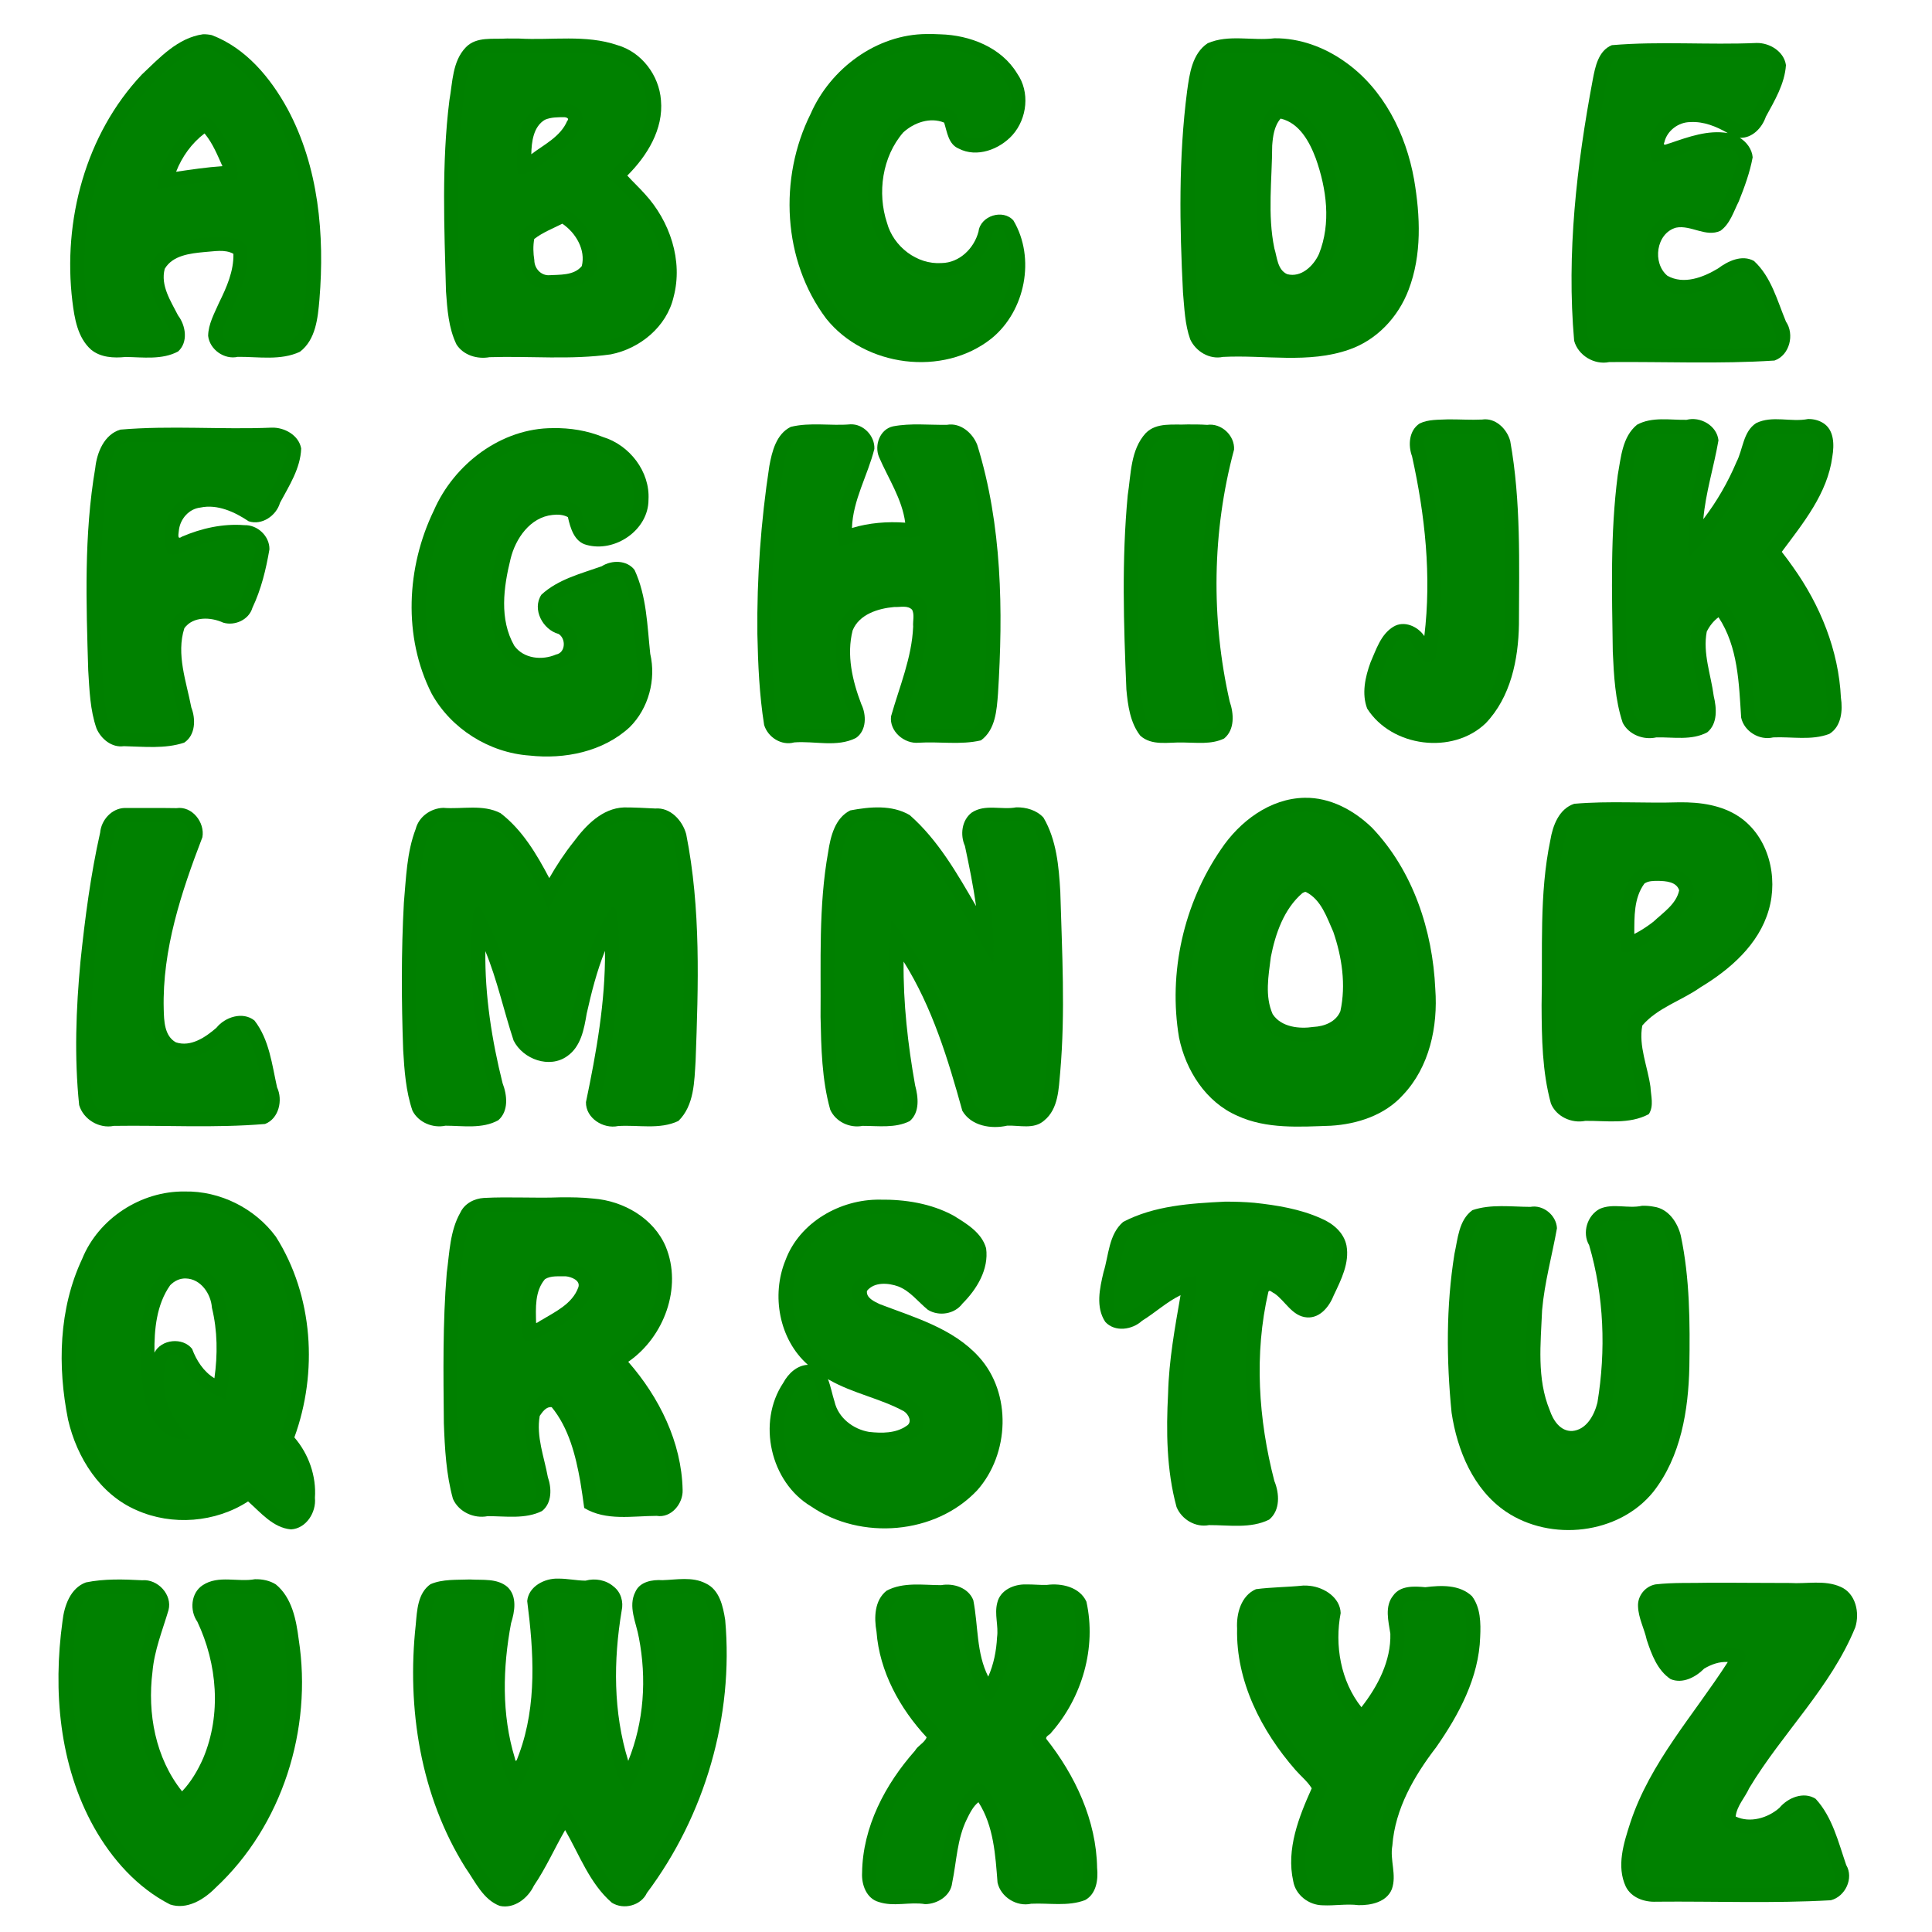 <?xml version="1.0" encoding="UTF-8"?>
<svg width="1920pt" height="1920pt" version="1.1" viewBox="0 0 1920 1920" xmlns="http://www.w3.org/2000/svg">
<defs>
<filter id="z" x="0" y="0" width="1" height="1" color-interpolation-filters="sRGB">
<feGaussianBlur in="SourceGraphic" result="result6" stdDeviation="8"/>
<feComposite in="result6" in2="SourceGraphic" operator="xor" result="result10"/>
<feGaussianBlur result="result2" stdDeviation="8"/>
<feComposite in="result10" in2="SourceGraphic" operator="atop" result="result91"/>
<feComposite in="result2" in2="result91" operator="xor" result="result4"/>
<feGaussianBlur in="result4" result="result3" stdDeviation="4"/>
<feSpecularLighting result="result5" specularConstant="1.1" specularExponent="5" surfaceScale="18">
<feDistantLight azimuth="235" elevation="55"/>
</feSpecularLighting>
<feComposite in="result3" in2="result5" k1="0.5" k2="0.5" k3="1.1" operator="arithmetic" result="result7"/>
<feComposite in="result7" in2="SourceGraphic" operator="atop" result="fbSourceGraphic"/>
<feColorMatrix in="fbSourceGraphic" result="fbSourceGraphicAlpha" values="0 0 0 -1 0 0 0 0 -1 0 0 0 0 -1 0 0 0 0 1 0"/>
<feGaussianBlur in="fbSourceGraphic" result="blur" stdDeviation="2 2"/>
<feColorMatrix result="colormatrix" values="1 0 0 0 0 0 1 0 0 0 0 0 1 0 0 0 0 0 50 0 "/>
<feComposite in="colormatrix" in2="fbSourceGraphic" operator="in"/>
</filter>
<filter id="y" x="0" y="0" width="1" height="1" color-interpolation-filters="sRGB">
<feGaussianBlur in="SourceGraphic" result="result6" stdDeviation="8"/>
<feComposite in="result6" in2="SourceGraphic" operator="xor" result="result10"/>
<feGaussianBlur result="result2" stdDeviation="8"/>
<feComposite in="result10" in2="SourceGraphic" operator="atop" result="result91"/>
<feComposite in="result2" in2="result91" operator="xor" result="result4"/>
<feGaussianBlur in="result4" result="result3" stdDeviation="4"/>
<feSpecularLighting result="result5" specularConstant="1.1" specularExponent="5" surfaceScale="18">
<feDistantLight azimuth="235" elevation="55"/>
</feSpecularLighting>
<feComposite in="result3" in2="result5" k1="0.5" k2="0.5" k3="1.1" operator="arithmetic" result="result7"/>
<feComposite in="result7" in2="SourceGraphic" operator="atop" result="fbSourceGraphic"/>
<feColorMatrix in="fbSourceGraphic" result="fbSourceGraphicAlpha" values="0 0 0 -1 0 0 0 0 -1 0 0 0 0 -1 0 0 0 0 1 0"/>
<feGaussianBlur in="fbSourceGraphic" result="blur" stdDeviation="2 2"/>
<feColorMatrix result="colormatrix" values="1 0 0 0 0 0 1 0 0 0 0 0 1 0 0 0 0 0 50 0 "/>
<feComposite in="colormatrix" in2="fbSourceGraphic" operator="in"/>
</filter>
<filter id="x" x="0" y="0" width="1" height="1" color-interpolation-filters="sRGB">
<feGaussianBlur in="SourceGraphic" result="result6" stdDeviation="8"/>
<feComposite in="result6" in2="SourceGraphic" operator="xor" result="result10"/>
<feGaussianBlur result="result2" stdDeviation="8"/>
<feComposite in="result10" in2="SourceGraphic" operator="atop" result="result91"/>
<feComposite in="result2" in2="result91" operator="xor" result="result4"/>
<feGaussianBlur in="result4" result="result3" stdDeviation="4"/>
<feSpecularLighting result="result5" specularConstant="1.1" specularExponent="5" surfaceScale="18">
<feDistantLight azimuth="235" elevation="55"/>
</feSpecularLighting>
<feComposite in="result3" in2="result5" k1="0.5" k2="0.5" k3="1.1" operator="arithmetic" result="result7"/>
<feComposite in="result7" in2="SourceGraphic" operator="atop" result="fbSourceGraphic"/>
<feColorMatrix in="fbSourceGraphic" result="fbSourceGraphicAlpha" values="0 0 0 -1 0 0 0 0 -1 0 0 0 0 -1 0 0 0 0 1 0"/>
<feGaussianBlur in="fbSourceGraphic" result="blur" stdDeviation="2 2"/>
<feColorMatrix result="colormatrix" values="1 0 0 0 0 0 1 0 0 0 0 0 1 0 0 0 0 0 50 0 "/>
<feComposite in="colormatrix" in2="fbSourceGraphic" operator="in"/>
</filter>
<filter id="w" x="0" y="0" width="1" height="1" color-interpolation-filters="sRGB">
<feGaussianBlur in="SourceGraphic" result="result6" stdDeviation="8"/>
<feComposite in="result6" in2="SourceGraphic" operator="xor" result="result10"/>
<feGaussianBlur result="result2" stdDeviation="8"/>
<feComposite in="result10" in2="SourceGraphic" operator="atop" result="result91"/>
<feComposite in="result2" in2="result91" operator="xor" result="result4"/>
<feGaussianBlur in="result4" result="result3" stdDeviation="4"/>
<feSpecularLighting result="result5" specularConstant="1.1" specularExponent="5" surfaceScale="18">
<feDistantLight azimuth="235" elevation="55"/>
</feSpecularLighting>
<feComposite in="result3" in2="result5" k1="0.5" k2="0.5" k3="1.1" operator="arithmetic" result="result7"/>
<feComposite in="result7" in2="SourceGraphic" operator="atop" result="fbSourceGraphic"/>
<feColorMatrix in="fbSourceGraphic" result="fbSourceGraphicAlpha" values="0 0 0 -1 0 0 0 0 -1 0 0 0 0 -1 0 0 0 0 1 0"/>
<feGaussianBlur in="fbSourceGraphic" result="blur" stdDeviation="2 2"/>
<feColorMatrix result="colormatrix" values="1 0 0 0 0 0 1 0 0 0 0 0 1 0 0 0 0 0 50 0 "/>
<feComposite in="colormatrix" in2="fbSourceGraphic" operator="in"/>
</filter>
<filter id="v" x="0" y="0" width="1" height="1" color-interpolation-filters="sRGB">
<feGaussianBlur in="SourceGraphic" result="result6" stdDeviation="8"/>
<feComposite in="result6" in2="SourceGraphic" operator="xor" result="result10"/>
<feGaussianBlur result="result2" stdDeviation="8"/>
<feComposite in="result10" in2="SourceGraphic" operator="atop" result="result91"/>
<feComposite in="result2" in2="result91" operator="xor" result="result4"/>
<feGaussianBlur in="result4" result="result3" stdDeviation="4"/>
<feSpecularLighting result="result5" specularConstant="1.1" specularExponent="5" surfaceScale="18">
<feDistantLight azimuth="235" elevation="55"/>
</feSpecularLighting>
<feComposite in="result3" in2="result5" k1="0.5" k2="0.5" k3="1.1" operator="arithmetic" result="result7"/>
<feComposite in="result7" in2="SourceGraphic" operator="atop" result="fbSourceGraphic"/>
<feColorMatrix in="fbSourceGraphic" result="fbSourceGraphicAlpha" values="0 0 0 -1 0 0 0 0 -1 0 0 0 0 -1 0 0 0 0 1 0"/>
<feGaussianBlur in="fbSourceGraphic" result="blur" stdDeviation="2 2"/>
<feColorMatrix result="colormatrix" values="1 0 0 0 0 0 1 0 0 0 0 0 1 0 0 0 0 0 50 0 "/>
<feComposite in="colormatrix" in2="fbSourceGraphic" operator="in"/>
</filter>
<filter id="u" x="0" y="0" width="1" height="1" color-interpolation-filters="sRGB">
<feGaussianBlur in="SourceGraphic" result="result6" stdDeviation="8"/>
<feComposite in="result6" in2="SourceGraphic" operator="xor" result="result10"/>
<feGaussianBlur result="result2" stdDeviation="8"/>
<feComposite in="result10" in2="SourceGraphic" operator="atop" result="result91"/>
<feComposite in="result2" in2="result91" operator="xor" result="result4"/>
<feGaussianBlur in="result4" result="result3" stdDeviation="4"/>
<feSpecularLighting result="result5" specularConstant="1.1" specularExponent="5" surfaceScale="18">
<feDistantLight azimuth="235" elevation="55"/>
</feSpecularLighting>
<feComposite in="result3" in2="result5" k1="0.5" k2="0.5" k3="1.1" operator="arithmetic" result="result7"/>
<feComposite in="result7" in2="SourceGraphic" operator="atop" result="fbSourceGraphic"/>
<feColorMatrix in="fbSourceGraphic" result="fbSourceGraphicAlpha" values="0 0 0 -1 0 0 0 0 -1 0 0 0 0 -1 0 0 0 0 1 0"/>
<feGaussianBlur in="fbSourceGraphic" result="blur" stdDeviation="2 2"/>
<feColorMatrix result="colormatrix" values="1 0 0 0 0 0 1 0 0 0 0 0 1 0 0 0 0 0 50 0 "/>
<feComposite in="colormatrix" in2="fbSourceGraphic" operator="in"/>
</filter>
<filter id="t" x="0" y="0" width="1" height="1" color-interpolation-filters="sRGB">
<feGaussianBlur in="SourceGraphic" result="result6" stdDeviation="8"/>
<feComposite in="result6" in2="SourceGraphic" operator="xor" result="result10"/>
<feGaussianBlur result="result2" stdDeviation="8"/>
<feComposite in="result10" in2="SourceGraphic" operator="atop" result="result91"/>
<feComposite in="result2" in2="result91" operator="xor" result="result4"/>
<feGaussianBlur in="result4" result="result3" stdDeviation="4"/>
<feSpecularLighting result="result5" specularConstant="1.1" specularExponent="5" surfaceScale="18">
<feDistantLight azimuth="235" elevation="55"/>
</feSpecularLighting>
<feComposite in="result3" in2="result5" k1="0.5" k2="0.5" k3="1.1" operator="arithmetic" result="result7"/>
<feComposite in="result7" in2="SourceGraphic" operator="atop" result="fbSourceGraphic"/>
<feColorMatrix in="fbSourceGraphic" result="fbSourceGraphicAlpha" values="0 0 0 -1 0 0 0 0 -1 0 0 0 0 -1 0 0 0 0 1 0"/>
<feGaussianBlur in="fbSourceGraphic" result="blur" stdDeviation="2 2"/>
<feColorMatrix result="colormatrix" values="1 0 0 0 0 0 1 0 0 0 0 0 1 0 0 0 0 0 50 0 "/>
<feComposite in="colormatrix" in2="fbSourceGraphic" operator="in"/>
</filter>
<filter id="s" x="0" y="0" width="1" height="1" color-interpolation-filters="sRGB">
<feGaussianBlur in="SourceGraphic" result="result6" stdDeviation="8"/>
<feComposite in="result6" in2="SourceGraphic" operator="xor" result="result10"/>
<feGaussianBlur result="result2" stdDeviation="8"/>
<feComposite in="result10" in2="SourceGraphic" operator="atop" result="result91"/>
<feComposite in="result2" in2="result91" operator="xor" result="result4"/>
<feGaussianBlur in="result4" result="result3" stdDeviation="4"/>
<feSpecularLighting result="result5" specularConstant="1.1" specularExponent="5" surfaceScale="18">
<feDistantLight azimuth="235" elevation="55"/>
</feSpecularLighting>
<feComposite in="result3" in2="result5" k1="0.5" k2="0.5" k3="1.1" operator="arithmetic" result="result7"/>
<feComposite in="result7" in2="SourceGraphic" operator="atop" result="fbSourceGraphic"/>
<feColorMatrix in="fbSourceGraphic" result="fbSourceGraphicAlpha" values="0 0 0 -1 0 0 0 0 -1 0 0 0 0 -1 0 0 0 0 1 0"/>
<feGaussianBlur in="fbSourceGraphic" result="blur" stdDeviation="2 2"/>
<feColorMatrix result="colormatrix" values="1 0 0 0 0 0 1 0 0 0 0 0 1 0 0 0 0 0 50 0 "/>
<feComposite in="colormatrix" in2="fbSourceGraphic" operator="in"/>
</filter>
<filter id="r" x="0" y="0" width="1" height="1" color-interpolation-filters="sRGB">
<feGaussianBlur in="SourceGraphic" result="result6" stdDeviation="8"/>
<feComposite in="result6" in2="SourceGraphic" operator="xor" result="result10"/>
<feGaussianBlur result="result2" stdDeviation="8"/>
<feComposite in="result10" in2="SourceGraphic" operator="atop" result="result91"/>
<feComposite in="result2" in2="result91" operator="xor" result="result4"/>
<feGaussianBlur in="result4" result="result3" stdDeviation="4"/>
<feSpecularLighting result="result5" specularConstant="1.1" specularExponent="5" surfaceScale="18">
<feDistantLight azimuth="235" elevation="55"/>
</feSpecularLighting>
<feComposite in="result3" in2="result5" k1="0.5" k2="0.5" k3="1.1" operator="arithmetic" result="result7"/>
<feComposite in="result7" in2="SourceGraphic" operator="atop" result="fbSourceGraphic"/>
<feColorMatrix in="fbSourceGraphic" result="fbSourceGraphicAlpha" values="0 0 0 -1 0 0 0 0 -1 0 0 0 0 -1 0 0 0 0 1 0"/>
<feGaussianBlur in="fbSourceGraphic" result="blur" stdDeviation="2 2"/>
<feColorMatrix result="colormatrix" values="1 0 0 0 0 0 1 0 0 0 0 0 1 0 0 0 0 0 50 0 "/>
<feComposite in="colormatrix" in2="fbSourceGraphic" operator="in"/>
</filter>
<filter id="q" x="0" y="0" width="1" height="1" color-interpolation-filters="sRGB">
<feGaussianBlur in="SourceGraphic" result="result6" stdDeviation="8"/>
<feComposite in="result6" in2="SourceGraphic" operator="xor" result="result10"/>
<feGaussianBlur result="result2" stdDeviation="8"/>
<feComposite in="result10" in2="SourceGraphic" operator="atop" result="result91"/>
<feComposite in="result2" in2="result91" operator="xor" result="result4"/>
<feGaussianBlur in="result4" result="result3" stdDeviation="4"/>
<feSpecularLighting result="result5" specularConstant="1.1" specularExponent="5" surfaceScale="18">
<feDistantLight azimuth="235" elevation="55"/>
</feSpecularLighting>
<feComposite in="result3" in2="result5" k1="0.5" k2="0.5" k3="1.1" operator="arithmetic" result="result7"/>
<feComposite in="result7" in2="SourceGraphic" operator="atop" result="fbSourceGraphic"/>
<feColorMatrix in="fbSourceGraphic" result="fbSourceGraphicAlpha" values="0 0 0 -1 0 0 0 0 -1 0 0 0 0 -1 0 0 0 0 1 0"/>
<feGaussianBlur in="fbSourceGraphic" result="blur" stdDeviation="2 2"/>
<feColorMatrix result="colormatrix" values="1 0 0 0 0 0 1 0 0 0 0 0 1 0 0 0 0 0 50 0 "/>
<feComposite in="colormatrix" in2="fbSourceGraphic" operator="in"/>
</filter>
<filter id="p" x="0" y="0" width="1" height="1" color-interpolation-filters="sRGB">
<feGaussianBlur in="SourceGraphic" result="result6" stdDeviation="8"/>
<feComposite in="result6" in2="SourceGraphic" operator="xor" result="result10"/>
<feGaussianBlur result="result2" stdDeviation="8"/>
<feComposite in="result10" in2="SourceGraphic" operator="atop" result="result91"/>
<feComposite in="result2" in2="result91" operator="xor" result="result4"/>
<feGaussianBlur in="result4" result="result3" stdDeviation="4"/>
<feSpecularLighting result="result5" specularConstant="1.1" specularExponent="5" surfaceScale="18">
<feDistantLight azimuth="235" elevation="55"/>
</feSpecularLighting>
<feComposite in="result3" in2="result5" k1="0.5" k2="0.5" k3="1.1" operator="arithmetic" result="result7"/>
<feComposite in="result7" in2="SourceGraphic" operator="atop" result="fbSourceGraphic"/>
<feColorMatrix in="fbSourceGraphic" result="fbSourceGraphicAlpha" values="0 0 0 -1 0 0 0 0 -1 0 0 0 0 -1 0 0 0 0 1 0"/>
<feGaussianBlur in="fbSourceGraphic" result="blur" stdDeviation="2 2"/>
<feColorMatrix result="colormatrix" values="1 0 0 0 0 0 1 0 0 0 0 0 1 0 0 0 0 0 50 0 "/>
<feComposite in="colormatrix" in2="fbSourceGraphic" operator="in"/>
</filter>
<filter id="o" x="0" y="0" width="1" height="1" color-interpolation-filters="sRGB">
<feGaussianBlur in="SourceGraphic" result="result6" stdDeviation="8"/>
<feComposite in="result6" in2="SourceGraphic" operator="xor" result="result10"/>
<feGaussianBlur result="result2" stdDeviation="8"/>
<feComposite in="result10" in2="SourceGraphic" operator="atop" result="result91"/>
<feComposite in="result2" in2="result91" operator="xor" result="result4"/>
<feGaussianBlur in="result4" result="result3" stdDeviation="4"/>
<feSpecularLighting result="result5" specularConstant="1.1" specularExponent="5" surfaceScale="18">
<feDistantLight azimuth="235" elevation="55"/>
</feSpecularLighting>
<feComposite in="result3" in2="result5" k1="0.5" k2="0.5" k3="1.1" operator="arithmetic" result="result7"/>
<feComposite in="result7" in2="SourceGraphic" operator="atop" result="fbSourceGraphic"/>
<feColorMatrix in="fbSourceGraphic" result="fbSourceGraphicAlpha" values="0 0 0 -1 0 0 0 0 -1 0 0 0 0 -1 0 0 0 0 1 0"/>
<feGaussianBlur in="fbSourceGraphic" result="blur" stdDeviation="2 2"/>
<feColorMatrix result="colormatrix" values="1 0 0 0 0 0 1 0 0 0 0 0 1 0 0 0 0 0 50 0 "/>
<feComposite in="colormatrix" in2="fbSourceGraphic" operator="in"/>
</filter>
<filter id="n" x="0" y="0" width="1" height="1" color-interpolation-filters="sRGB">
<feGaussianBlur in="SourceGraphic" result="result6" stdDeviation="8"/>
<feComposite in="result6" in2="SourceGraphic" operator="xor" result="result10"/>
<feGaussianBlur result="result2" stdDeviation="8"/>
<feComposite in="result10" in2="SourceGraphic" operator="atop" result="result91"/>
<feComposite in="result2" in2="result91" operator="xor" result="result4"/>
<feGaussianBlur in="result4" result="result3" stdDeviation="4"/>
<feSpecularLighting result="result5" specularConstant="1.1" specularExponent="5" surfaceScale="18">
<feDistantLight azimuth="235" elevation="55"/>
</feSpecularLighting>
<feComposite in="result3" in2="result5" k1="0.5" k2="0.5" k3="1.1" operator="arithmetic" result="result7"/>
<feComposite in="result7" in2="SourceGraphic" operator="atop" result="fbSourceGraphic"/>
<feColorMatrix in="fbSourceGraphic" result="fbSourceGraphicAlpha" values="0 0 0 -1 0 0 0 0 -1 0 0 0 0 -1 0 0 0 0 1 0"/>
<feGaussianBlur in="fbSourceGraphic" result="blur" stdDeviation="2 2"/>
<feColorMatrix result="colormatrix" values="1 0 0 0 0 0 1 0 0 0 0 0 1 0 0 0 0 0 50 0 "/>
<feComposite in="colormatrix" in2="fbSourceGraphic" operator="in"/>
</filter>
<filter id="m" x="0" y="0" width="1" height="1" color-interpolation-filters="sRGB">
<feGaussianBlur in="SourceGraphic" result="result6" stdDeviation="8"/>
<feComposite in="result6" in2="SourceGraphic" operator="xor" result="result10"/>
<feGaussianBlur result="result2" stdDeviation="8"/>
<feComposite in="result10" in2="SourceGraphic" operator="atop" result="result91"/>
<feComposite in="result2" in2="result91" operator="xor" result="result4"/>
<feGaussianBlur in="result4" result="result3" stdDeviation="4"/>
<feSpecularLighting result="result5" specularConstant="1.1" specularExponent="5" surfaceScale="18">
<feDistantLight azimuth="235" elevation="55"/>
</feSpecularLighting>
<feComposite in="result3" in2="result5" k1="0.5" k2="0.5" k3="1.1" operator="arithmetic" result="result7"/>
<feComposite in="result7" in2="SourceGraphic" operator="atop" result="fbSourceGraphic"/>
<feColorMatrix in="fbSourceGraphic" result="fbSourceGraphicAlpha" values="0 0 0 -1 0 0 0 0 -1 0 0 0 0 -1 0 0 0 0 1 0"/>
<feGaussianBlur in="fbSourceGraphic" result="blur" stdDeviation="2 2"/>
<feColorMatrix result="colormatrix" values="1 0 0 0 0 0 1 0 0 0 0 0 1 0 0 0 0 0 50 0 "/>
<feComposite in="colormatrix" in2="fbSourceGraphic" operator="in"/>
</filter>
<filter id="l" x="0" y="0" width="1" height="1" color-interpolation-filters="sRGB">
<feGaussianBlur in="SourceGraphic" result="result6" stdDeviation="8"/>
<feComposite in="result6" in2="SourceGraphic" operator="xor" result="result10"/>
<feGaussianBlur result="result2" stdDeviation="8"/>
<feComposite in="result10" in2="SourceGraphic" operator="atop" result="result91"/>
<feComposite in="result2" in2="result91" operator="xor" result="result4"/>
<feGaussianBlur in="result4" result="result3" stdDeviation="4"/>
<feSpecularLighting result="result5" specularConstant="1.1" specularExponent="5" surfaceScale="18">
<feDistantLight azimuth="235" elevation="55"/>
</feSpecularLighting>
<feComposite in="result3" in2="result5" k1="0.5" k2="0.5" k3="1.1" operator="arithmetic" result="result7"/>
<feComposite in="result7" in2="SourceGraphic" operator="atop" result="fbSourceGraphic"/>
<feColorMatrix in="fbSourceGraphic" result="fbSourceGraphicAlpha" values="0 0 0 -1 0 0 0 0 -1 0 0 0 0 -1 0 0 0 0 1 0"/>
<feGaussianBlur in="fbSourceGraphic" result="blur" stdDeviation="2 2"/>
<feColorMatrix result="colormatrix" values="1 0 0 0 0 0 1 0 0 0 0 0 1 0 0 0 0 0 50 0 "/>
<feComposite in="colormatrix" in2="fbSourceGraphic" operator="in"/>
</filter>
<filter id="k" x="0" y="0" width="1" height="1" color-interpolation-filters="sRGB">
<feGaussianBlur in="SourceGraphic" result="result6" stdDeviation="8"/>
<feComposite in="result6" in2="SourceGraphic" operator="xor" result="result10"/>
<feGaussianBlur result="result2" stdDeviation="8"/>
<feComposite in="result10" in2="SourceGraphic" operator="atop" result="result91"/>
<feComposite in="result2" in2="result91" operator="xor" result="result4"/>
<feGaussianBlur in="result4" result="result3" stdDeviation="4"/>
<feSpecularLighting result="result5" specularConstant="1.1" specularExponent="5" surfaceScale="18">
<feDistantLight azimuth="235" elevation="55"/>
</feSpecularLighting>
<feComposite in="result3" in2="result5" k1="0.5" k2="0.5" k3="1.1" operator="arithmetic" result="result7"/>
<feComposite in="result7" in2="SourceGraphic" operator="atop" result="fbSourceGraphic"/>
<feColorMatrix in="fbSourceGraphic" result="fbSourceGraphicAlpha" values="0 0 0 -1 0 0 0 0 -1 0 0 0 0 -1 0 0 0 0 1 0"/>
<feGaussianBlur in="fbSourceGraphic" result="blur" stdDeviation="2 2"/>
<feColorMatrix result="colormatrix" values="1 0 0 0 0 0 1 0 0 0 0 0 1 0 0 0 0 0 50 0 "/>
<feComposite in="colormatrix" in2="fbSourceGraphic" operator="in"/>
</filter>
<filter id="j" x="0" y="0" width="1" height="1" color-interpolation-filters="sRGB">
<feGaussianBlur in="SourceGraphic" result="result6" stdDeviation="8"/>
<feComposite in="result6" in2="SourceGraphic" operator="xor" result="result10"/>
<feGaussianBlur result="result2" stdDeviation="8"/>
<feComposite in="result10" in2="SourceGraphic" operator="atop" result="result91"/>
<feComposite in="result2" in2="result91" operator="xor" result="result4"/>
<feGaussianBlur in="result4" result="result3" stdDeviation="4"/>
<feSpecularLighting result="result5" specularConstant="1.1" specularExponent="5" surfaceScale="18">
<feDistantLight azimuth="235" elevation="55"/>
</feSpecularLighting>
<feComposite in="result3" in2="result5" k1="0.5" k2="0.5" k3="1.1" operator="arithmetic" result="result7"/>
<feComposite in="result7" in2="SourceGraphic" operator="atop" result="fbSourceGraphic"/>
<feColorMatrix in="fbSourceGraphic" result="fbSourceGraphicAlpha" values="0 0 0 -1 0 0 0 0 -1 0 0 0 0 -1 0 0 0 0 1 0"/>
<feGaussianBlur in="fbSourceGraphic" result="blur" stdDeviation="2 2"/>
<feColorMatrix result="colormatrix" values="1 0 0 0 0 0 1 0 0 0 0 0 1 0 0 0 0 0 50 0 "/>
<feComposite in="colormatrix" in2="fbSourceGraphic" operator="in"/>
</filter>
<filter id="i" x="0" y="0" width="1" height="1" color-interpolation-filters="sRGB">
<feGaussianBlur in="SourceGraphic" result="result6" stdDeviation="8"/>
<feComposite in="result6" in2="SourceGraphic" operator="xor" result="result10"/>
<feGaussianBlur result="result2" stdDeviation="8"/>
<feComposite in="result10" in2="SourceGraphic" operator="atop" result="result91"/>
<feComposite in="result2" in2="result91" operator="xor" result="result4"/>
<feGaussianBlur in="result4" result="result3" stdDeviation="4"/>
<feSpecularLighting result="result5" specularConstant="1.1" specularExponent="5" surfaceScale="18">
<feDistantLight azimuth="235" elevation="55"/>
</feSpecularLighting>
<feComposite in="result3" in2="result5" k1="0.5" k2="0.5" k3="1.1" operator="arithmetic" result="result7"/>
<feComposite in="result7" in2="SourceGraphic" operator="atop" result="fbSourceGraphic"/>
<feColorMatrix in="fbSourceGraphic" result="fbSourceGraphicAlpha" values="0 0 0 -1 0 0 0 0 -1 0 0 0 0 -1 0 0 0 0 1 0"/>
<feGaussianBlur in="fbSourceGraphic" result="blur" stdDeviation="2 2"/>
<feColorMatrix result="colormatrix" values="1 0 0 0 0 0 1 0 0 0 0 0 1 0 0 0 0 0 50 0 "/>
<feComposite in="colormatrix" in2="fbSourceGraphic" operator="in"/>
</filter>
<filter id="h" x="0" y="0" width="1" height="1" color-interpolation-filters="sRGB">
<feGaussianBlur in="SourceGraphic" result="result6" stdDeviation="8"/>
<feComposite in="result6" in2="SourceGraphic" operator="xor" result="result10"/>
<feGaussianBlur result="result2" stdDeviation="8"/>
<feComposite in="result10" in2="SourceGraphic" operator="atop" result="result91"/>
<feComposite in="result2" in2="result91" operator="xor" result="result4"/>
<feGaussianBlur in="result4" result="result3" stdDeviation="4"/>
<feSpecularLighting result="result5" specularConstant="1.1" specularExponent="5" surfaceScale="18">
<feDistantLight azimuth="235" elevation="55"/>
</feSpecularLighting>
<feComposite in="result3" in2="result5" k1="0.5" k2="0.5" k3="1.1" operator="arithmetic" result="result7"/>
<feComposite in="result7" in2="SourceGraphic" operator="atop" result="fbSourceGraphic"/>
<feColorMatrix in="fbSourceGraphic" result="fbSourceGraphicAlpha" values="0 0 0 -1 0 0 0 0 -1 0 0 0 0 -1 0 0 0 0 1 0"/>
<feGaussianBlur in="fbSourceGraphic" result="blur" stdDeviation="2 2"/>
<feColorMatrix result="colormatrix" values="1 0 0 0 0 0 1 0 0 0 0 0 1 0 0 0 0 0 50 0 "/>
<feComposite in="colormatrix" in2="fbSourceGraphic" operator="in"/>
</filter>
<filter id="g" x="0" y="0" width="1" height="1" color-interpolation-filters="sRGB">
<feGaussianBlur in="SourceGraphic" result="result6" stdDeviation="8"/>
<feComposite in="result6" in2="SourceGraphic" operator="xor" result="result10"/>
<feGaussianBlur result="result2" stdDeviation="8"/>
<feComposite in="result10" in2="SourceGraphic" operator="atop" result="result91"/>
<feComposite in="result2" in2="result91" operator="xor" result="result4"/>
<feGaussianBlur in="result4" result="result3" stdDeviation="4"/>
<feSpecularLighting result="result5" specularConstant="1.1" specularExponent="5" surfaceScale="18">
<feDistantLight azimuth="235" elevation="55"/>
</feSpecularLighting>
<feComposite in="result3" in2="result5" k1="0.5" k2="0.5" k3="1.1" operator="arithmetic" result="result7"/>
<feComposite in="result7" in2="SourceGraphic" operator="atop" result="fbSourceGraphic"/>
<feColorMatrix in="fbSourceGraphic" result="fbSourceGraphicAlpha" values="0 0 0 -1 0 0 0 0 -1 0 0 0 0 -1 0 0 0 0 1 0"/>
<feGaussianBlur in="fbSourceGraphic" result="blur" stdDeviation="2 2"/>
<feColorMatrix result="colormatrix" values="1 0 0 0 0 0 1 0 0 0 0 0 1 0 0 0 0 0 50 0 "/>
<feComposite in="colormatrix" in2="fbSourceGraphic" operator="in"/>
</filter>
<filter id="f" x="0" y="0" width="1" height="1" color-interpolation-filters="sRGB">
<feGaussianBlur in="SourceGraphic" result="result6" stdDeviation="8"/>
<feComposite in="result6" in2="SourceGraphic" operator="xor" result="result10"/>
<feGaussianBlur result="result2" stdDeviation="8"/>
<feComposite in="result10" in2="SourceGraphic" operator="atop" result="result91"/>
<feComposite in="result2" in2="result91" operator="xor" result="result4"/>
<feGaussianBlur in="result4" result="result3" stdDeviation="4"/>
<feSpecularLighting result="result5" specularConstant="1.1" specularExponent="5" surfaceScale="18">
<feDistantLight azimuth="235" elevation="55"/>
</feSpecularLighting>
<feComposite in="result3" in2="result5" k1="0.5" k2="0.5" k3="1.1" operator="arithmetic" result="result7"/>
<feComposite in="result7" in2="SourceGraphic" operator="atop" result="fbSourceGraphic"/>
<feColorMatrix in="fbSourceGraphic" result="fbSourceGraphicAlpha" values="0 0 0 -1 0 0 0 0 -1 0 0 0 0 -1 0 0 0 0 1 0"/>
<feGaussianBlur in="fbSourceGraphic" result="blur" stdDeviation="2 2"/>
<feColorMatrix result="colormatrix" values="1 0 0 0 0 0 1 0 0 0 0 0 1 0 0 0 0 0 50 0 "/>
<feComposite in="colormatrix" in2="fbSourceGraphic" operator="in"/>
</filter>
<filter id="e" x="0" y="0" width="1" height="1" color-interpolation-filters="sRGB">
<feGaussianBlur in="SourceGraphic" result="result6" stdDeviation="8"/>
<feComposite in="result6" in2="SourceGraphic" operator="xor" result="result10"/>
<feGaussianBlur result="result2" stdDeviation="8"/>
<feComposite in="result10" in2="SourceGraphic" operator="atop" result="result91"/>
<feComposite in="result2" in2="result91" operator="xor" result="result4"/>
<feGaussianBlur in="result4" result="result3" stdDeviation="4"/>
<feSpecularLighting result="result5" specularConstant="1.1" specularExponent="5" surfaceScale="18">
<feDistantLight azimuth="235" elevation="55"/>
</feSpecularLighting>
<feComposite in="result3" in2="result5" k1="0.5" k2="0.5" k3="1.1" operator="arithmetic" result="result7"/>
<feComposite in="result7" in2="SourceGraphic" operator="atop" result="fbSourceGraphic"/>
<feColorMatrix in="fbSourceGraphic" result="fbSourceGraphicAlpha" values="0 0 0 -1 0 0 0 0 -1 0 0 0 0 -1 0 0 0 0 1 0"/>
<feGaussianBlur in="fbSourceGraphic" result="blur" stdDeviation="2 2"/>
<feColorMatrix result="colormatrix" values="1 0 0 0 0 0 1 0 0 0 0 0 1 0 0 0 0 0 50 0 "/>
<feComposite in="colormatrix" in2="fbSourceGraphic" operator="in"/>
</filter>
<filter id="d" x="0" y="0" width="1" height="1" color-interpolation-filters="sRGB">
<feGaussianBlur in="SourceGraphic" result="result6" stdDeviation="8"/>
<feComposite in="result6" in2="SourceGraphic" operator="xor" result="result10"/>
<feGaussianBlur result="result2" stdDeviation="8"/>
<feComposite in="result10" in2="SourceGraphic" operator="atop" result="result91"/>
<feComposite in="result2" in2="result91" operator="xor" result="result4"/>
<feGaussianBlur in="result4" result="result3" stdDeviation="4"/>
<feSpecularLighting result="result5" specularConstant="1.1" specularExponent="5" surfaceScale="18">
<feDistantLight azimuth="235" elevation="55"/>
</feSpecularLighting>
<feComposite in="result3" in2="result5" k1="0.5" k2="0.5" k3="1.1" operator="arithmetic" result="result7"/>
<feComposite in="result7" in2="SourceGraphic" operator="atop" result="fbSourceGraphic"/>
<feColorMatrix in="fbSourceGraphic" result="fbSourceGraphicAlpha" values="0 0 0 -1 0 0 0 0 -1 0 0 0 0 -1 0 0 0 0 1 0"/>
<feGaussianBlur in="fbSourceGraphic" result="blur" stdDeviation="2 2"/>
<feColorMatrix result="colormatrix" values="1 0 0 0 0 0 1 0 0 0 0 0 1 0 0 0 0 0 50 0 "/>
<feComposite in="colormatrix" in2="fbSourceGraphic" operator="in"/>
</filter>
<filter id="c" x="0" y="0" width="1" height="1" color-interpolation-filters="sRGB">
<feGaussianBlur in="SourceGraphic" result="result6" stdDeviation="8"/>
<feComposite in="result6" in2="SourceGraphic" operator="xor" result="result10"/>
<feGaussianBlur result="result2" stdDeviation="8"/>
<feComposite in="result10" in2="SourceGraphic" operator="atop" result="result91"/>
<feComposite in="result2" in2="result91" operator="xor" result="result4"/>
<feGaussianBlur in="result4" result="result3" stdDeviation="4"/>
<feSpecularLighting result="result5" specularConstant="1.1" specularExponent="5" surfaceScale="18">
<feDistantLight azimuth="235" elevation="55"/>
</feSpecularLighting>
<feComposite in="result3" in2="result5" k1="0.5" k2="0.5" k3="1.1" operator="arithmetic" result="result7"/>
<feComposite in="result7" in2="SourceGraphic" operator="atop" result="fbSourceGraphic"/>
<feColorMatrix in="fbSourceGraphic" result="fbSourceGraphicAlpha" values="0 0 0 -1 0 0 0 0 -1 0 0 0 0 -1 0 0 0 0 1 0"/>
<feGaussianBlur in="fbSourceGraphic" result="blur" stdDeviation="2 2"/>
<feColorMatrix result="colormatrix" values="1 0 0 0 0 0 1 0 0 0 0 0 1 0 0 0 0 0 50 0 "/>
<feComposite in="colormatrix" in2="fbSourceGraphic" operator="in"/>
</filter>
<filter id="b" x="0" y="0" width="1" height="1" color-interpolation-filters="sRGB">
<feGaussianBlur in="SourceGraphic" result="result6" stdDeviation="8"/>
<feComposite in="result6" in2="SourceGraphic" operator="xor" result="result10"/>
<feGaussianBlur result="result2" stdDeviation="8"/>
<feComposite in="result10" in2="SourceGraphic" operator="atop" result="result91"/>
<feComposite in="result2" in2="result91" operator="xor" result="result4"/>
<feGaussianBlur in="result4" result="result3" stdDeviation="4"/>
<feSpecularLighting result="result5" specularConstant="1.1" specularExponent="5" surfaceScale="18">
<feDistantLight azimuth="235" elevation="55"/>
</feSpecularLighting>
<feComposite in="result3" in2="result5" k1="0.5" k2="0.5" k3="1.1" operator="arithmetic" result="result7"/>
<feComposite in="result7" in2="SourceGraphic" operator="atop" result="fbSourceGraphic"/>
<feColorMatrix in="fbSourceGraphic" result="fbSourceGraphicAlpha" values="0 0 0 -1 0 0 0 0 -1 0 0 0 0 -1 0 0 0 0 1 0"/>
<feGaussianBlur in="fbSourceGraphic" result="blur" stdDeviation="2 2"/>
<feColorMatrix result="colormatrix" values="1 0 0 0 0 0 1 0 0 0 0 0 1 0 0 0 0 0 50 0 "/>
<feComposite in="colormatrix" in2="fbSourceGraphic" operator="in"/>
</filter>
<filter id="a" x="0" y="0" width="1" height="1" color-interpolation-filters="sRGB">
<feGaussianBlur in="SourceGraphic" result="result6" stdDeviation="8"/>
<feComposite in="result6" in2="SourceGraphic" operator="xor" result="result10"/>
<feGaussianBlur result="result2" stdDeviation="8"/>
<feComposite in="result10" in2="SourceGraphic" operator="atop" result="result91"/>
<feComposite in="result2" in2="result91" operator="xor" result="result4"/>
<feGaussianBlur in="result4" result="result3" stdDeviation="4"/>
<feSpecularLighting result="result5" specularConstant="1.1" specularExponent="5" surfaceScale="18">
<feDistantLight azimuth="235" elevation="55"/>
</feSpecularLighting>
<feComposite in="result3" in2="result5" k1="0.5" k2="0.5" k3="1.1" operator="arithmetic" result="result7"/>
<feComposite in="result7" in2="SourceGraphic" operator="atop" result="fbSourceGraphic"/>
<feColorMatrix in="fbSourceGraphic" result="fbSourceGraphicAlpha" values="0 0 0 -1 0 0 0 0 -1 0 0 0 0 -1 0 0 0 0 1 0"/>
<feGaussianBlur in="fbSourceGraphic" result="blur" stdDeviation="2 2"/>
<feColorMatrix result="colormatrix" values="1 0 0 0 0 0 1 0 0 0 0 0 1 0 0 0 0 0 50 0 "/>
<feComposite in="colormatrix" in2="fbSourceGraphic" operator="in"/>
</filter>
</defs>
<path d="m201.77 34.041c-25.178 3.539-43.326 23.536-60.857 40.072-55.918 59.407-78.656 145.14-68.998 225.22 2.102 17.004 5.124 36.126 18.56 48.128 9.544 7.866 22.533 8.514 34.271 7.293 17.273 0.225 36.289 3.066 52.205-5.439 10.32-9.219 7.665-25.806-4e-3 -35.85-7.174-14.169-17.667-29.606-13.236-46.316 7.889-13.446 25.335-15.32 39.369-16.66 9.439-0.556 20.407-3.061 28.873 1.754 0.433 17.135-6.779 33.389-14.215 48.476-4.614 10.553-10.758 21.358-10.899 33.096 1.597 13.642 16.086 23.846 29.475 20.817 20.426-0.196 42.555 3.947 61.77-5.055 15.792-12.063 17.776-33.635 19.372-51.948 5.27-64.257-0.715-131.78-31.722-189.41-16.956-30.979-41.378-60.431-75.24-73.304-2.858-0.643-5.794-0.943-8.723-0.873zm2.033 99.215c7.665 9.405 12.289 20.872 17.254 31.887-15.436 1.005-30.769 3.322-46.045 5.555 5.751-14.832 15.441-28.381 28.229-38.078l0.562 0.637z" fill="#008000"/>
<path d="m198.68 48.42c5.75-1.16 11.69 0.35 16.59 3.39 31.86 18.3 53.59 49.87 67.93 82.99 22.19 53.83 24.9 113.7 19.62 171.02-2.46 12.15-3.49 28.96-16.67 34.61-19.06 0.96-38.38 0.99-57.44 0.09-8.68-0.92-9.16-11.39-5.84-17.63 11.3-23.92 25.44-48.83 22.9-76.27-3.63-9.91-15.88-10.63-24.81-11.2-22.53 0.75-48.96 1.48-65.76 18.75-15.69 19.86-1.05 45.71 8.67 64.92 3.32 5.63 11.28 18.14 0.87 21.14-18.85 1.73-38.2 0.66-57.2 0.45-15.82-3.8-18.72-22.78-20.85-36.37-12.03-84.1 13.33-176.14 77.83-233.78 10.43-8.57 21.14-17.89 34.16-22.11m2.89 68.05c-23.79 15.09-41.7 43.2-45.48 71.06 26.35-3.39 52.68-8.72 79.39-8.94 3.47-15.57-7.08-30.88-13.73-44.34-5.37-6.58-10.2-18.83-20.18-17.78z" fill="#008100" filter="url(#a)"/>
<path d="m921.01 33.82c-49.897 0.179-95.816 34.367-115.45 79.403-31.84 63.767-27.826 145.82 15.484 203.38 38.236 47.967 116.13 58.264 164.41 19.674 33.498-27.272 43.86-79.838 21.675-117.16-10.38-11.768-32.751-4.657-34.664 10.878-4.263 16.665-18.843 31.159-36.671 31.419-24.504 1.71-47.905-16.374-54.305-39.98-9.794-29.613-4.796-65.652 16.1-89.771 10.653-9.851 26.836-15.508 40.691-9.801 2.945 9.242 4.182 21.454 14.395 25.766 18.07 9.483 40.778 0.84 53.611-13.525 14.598-16.456 17.416-42.808 4.535-61.096-15.696-26.001-46.99-38.094-76.271-38.906-4.507-0.253-9.022-0.328-13.535-0.273z" fill="#008000"/>
<path d="m911.58 48.52c32.81-3.25 76.56 4.12 90.58 38.5 11.79 26.67-13.85 55.96-41.32 49.5-10.75-5.1-4.3-21.51-15.11-27.24-25.58-10.74-56.1 2.87-68.89 26.58-18.92 35.06-20.55 83.01 5.09 115.21 19.38 25.04 59.46 33.34 84.95 12.82 10.93-7.88 15.35-20.85 20.13-32.82 1.77-5.51 9.98-5.06 11.64 0.32 13.15 32.8 4.69 75.2-25.03 96.23-45.12 32.84-115.84 20.05-146.58-26.67-39.61-59.06-36.69-142.04 2.09-200.82 18.12-28.15 48.82-48.55 82.45-51.61z" fill="#008100" filter="url(#b)"/>
<path d="m503.71 38.27c-13.562 0.958-30.107-2.23-40.67 8.643-13.576 13.925-13.212 34.939-16.432 52.736-7.866 62.999-5.085 126.67-3.392 189.94 1.311 17.824 2.535 36.451 10.453 52.75 6.863 10.75 20.697 14.839 32.814 12.63 40.131-1.282 80.584 2.84 120.49-2.802 29.013-5.692 55.548-27.472 62.408-56.902 9.689-36.266-3.728-75.623-28.676-102.68-5.565-6.222-11.684-11.918-17.303-18.09 19.663-19.533 36.11-46.108 33.453-74.885-1.793-24.701-19.198-47.84-43.273-54.74-31.505-10.784-65.309-4.622-97.842-6.564-4.009-0.045-8.018-0.056-12.027-0.035zm56.752 78.201c2.155-0.054 5.862 1.207 3.225 3.693-6.582 15.61-22.82 23.374-35.691 33.1 0.257-12.233 1.988-27.5 13.633-34.289 5.929-2.497 12.513-2.492 18.834-2.504zm-1.152 106.17c13.124 9.067 22.877 25.826 18.867 41.801-7.929 9.665-22.096 8.386-33.307 9.096-7.933-0.211-13.822-7.22-13.857-14.953-1.141-6.92-1.336-14.428-0.088-21.115 8.461-6.541 18.429-10.337 27.883-15.154l0.502 0.326z" fill="#008000"/>
<path d="m481.92 52.66c24.3-0.84 48.62 0.36 72.94-0.48 23.07 0.4 48.14-0.63 68.03 12.92 15.85 9.71 21.1 29.96 19.87 47.49-2.58 20.88-15.96 38.31-30.37 52.79-3.54 3.76-10.79 9.69-4.04 14.26 22.4 21.23 45.4 45.84 49.11 77.98 3.64 23.27-2.12 49.37-20.73 65.11-15.79 13.99-37.43 17.87-57.87 18.25-33.24 0.06-66.49 0-99.74 0.04-6.79 1.22-13.49-3.39-15.35-9.84-6.97-20.71-6.09-42.89-7.74-64.42-0.9-60.16-2.39-120.82 6.19-180.55 3.27-11.73 4.08-32.28 19.7-33.55m63.75 50.85c-32.57 3.79-32.96 44.29-31.25 69.02 12.42 2.44 21.82-8.91 31.39-14.72 14.11-9.42 29.42-21.47 33.08-38.98 1.29-17.24-21.79-17.78-33.22-15.32m12.9 102.99c-14.04 7.63-30.35 13.58-41.89 24.32-1.19 18.5-2.97 53.22 22.76 55.9 19.18 1.8 48.75-0.04 54.43-23.15 0.97-22.41-14.27-49.77-35.3-57.07z" fill="#008100" filter="url(#c)"/>
<path d="m1266.5 38.045c-21.928 2.749-45.396-4.161-66.355 4.943-15.411 10.316-18.024 30.442-20.384 47.348-8.628 66.411-7.524 133.66-4.119 200.4 1.4 15.554 1.878 31.661 7.16 46.473 5.533 12.06 19.215 20.32 32.51 17.492 41.732-2.182 85.043 6.947 125.49-7.307 27.442-9.465 48.788-32.355 58.979-59.222 13.41-34.892 11.687-73.55 5.522-109.8-8.08-45.339-30.359-90.021-68.739-116.99-20.334-14.471-44.926-23.607-70.066-23.338zm6.164 79.807c18.715 4.333 28.723 23.067 34.938 39.549 10.766 30.327 15.369 64.516 3.164 95.007-5.323 11.769-17.624 23.745-31.592 20.062-9.763-4.376-9.952-16.825-12.723-25.619-6.971-33.531-2.292-68.068-2.164-102.12 0.684-9.253 1.948-19.435 8.377-26.881z" fill="#008000"/>
<path d="m1213 52.53c15.25-0.33 30.54 0.14 45.81-0.07 36.48-3.6 71.47 16.1 94.65 43.09 27.76 33.01 39.85 76.28 41.94 118.71 3.52 41.42-6.76 91.15-45.49 113.66-42.03 22.98-92.38 9.26-137.88 13.14-18.59 2.24-19.68-21.55-21.36-34.71-4.89-71.79-5.48-144.31 2.79-215.89 3.59-12.74 3.58-34.22 19.54-37.93m55.78 50.88c-17.6 8.6-17.25 33.97-19.49 50.89 1.19 39.36-5.56 81.56 10.63 118.75 10.7 21.06 41.33 16.29 54.04-0.11 25.72-31.35 19.42-76.3 9.93-112.78-8.62-24.91-25.5-56.51-55.11-56.75z" fill="#008100" filter="url(#d)"/>
<path d="m1745.6 42.711c-47.841 2.108-95.988-1.917-143.78 2.178-13.422 5.489-16.556 21.558-18.952 34.239-16.04 85.32-26.135 172.71-18.5 259.5 3.943 14.625 20.086 24.279 34.852 21.202 54.731-0.5 109.58 2.029 164.22-1.524 15.111-5.233 20.149-25.999 11.426-38.705-8.669-20.834-14.595-44.488-31.812-60.271-11.943-6.619-25.916 0.136-35.783 7.527-14.719 8.845-34.006 16.297-50.195 7.207-15.206-12.595-11.358-42.231 8.57-47.832 14.866-2.913 29.488 9.891 44.119 3.129 9.658-6.957 13.077-19.142 18.209-29.184 5.694-14.214 11.064-28.865 13.81-43.891-0.684-8.063-6.03-15.182-12.734-19.305 12.396 0.437 22.113-10.005 25.835-20.994 8.767-16.031 18.718-32.647 19.981-51.274-1.976-13.647-16.249-22.269-29.275-22.006zm-65.85 78.629c13.296-0.853 26.054 4.404 37.252 10.895-19.705-3.28-39.006 3.791-57.371 10.059-2.416 0.437-7.695 3.681-5.562-1.064 2.674-11.422 14.068-19.91 25.682-19.889z" fill="#008000"/>
<path d="m1608.7 57.4c45.82-0.53 91.72-0.02 137.57-0.25 8.25-0.95 17.67 6.19 14.05 15.03-6.73 16.08-13.67 32.3-23.48 46.77-2.84 6.45-11.01 3.76-15.24 0.47-15.87-11.78-37.62-14.49-56.35-9.1-19.79 5.95-32.15 32.02-22.37 50.18 24.25-1.99 47.12-19.81 72.86-13.63 7.77 0.32 15.45 8.88 10.72 16.45-7.24 18.1-11.66 38.51-23.55 54.05-14.52 0.23-29.83-10.34-44.81-3.22-31.27 10.6-32.36 63.76-1.78 75.53 21.78 7.18 44.46-1.8 62.67-13.64 5.45-3.22 14.26-9.42 19.45-2.47 11.1 17.02 17.79 36.43 25.02 55.3 3.98 6.3 0.69 16.26-7.21 16.76-54.53 0.75-109.11 0.37-163.64 0.19-11.6 1.3-15.94-11.19-16-20.49-3.82-82.25 4.62-164.77 20.2-245.51 2.99-6.98 2.37-20.75 11.89-22.42z" fill="#008100" filter="url(#e)"/>
<path d="m1439.2 416.75c-9.45 0.519-19.733-0.157-28.391 4.117-10.606 6.879-11.61 21.677-7.53 32.605 12.947 58.518 19.436 118.95 12.206 178.64-6.456-9.617-20.177-15.828-30.824-9.234-12.52 7.621-17.029 22.688-22.636 35.345-5.289 14.457-8.99 31.153-3.329 45.972 24.34 38.301 84.832 46.096 117.72 14.617 24.946-25.961 32.532-63.468 33.097-98.322 0.151-60.79 2.124-122.21-8.677-182.29-3.337-12.075-14.734-23.347-28.04-21.254-11.104 0.51-22.418-0.265-33.597-0.193z" fill="#008000"/>
<path d="m1421.8 431.31c19.18-0.43 38.5-0.74 57.66-0.02 9.25 5.27 9.13 17.88 11.03 27.19 6.04 53.23 5.3 106.94 5.46 160.43-1.2 28.24-5.48 58.21-22.27 81.78-23.47 34.76-82.75 29.59-103.67-4.86-1.56-20.94 7.29-42.72 19.23-59.68 18.37-12.05 18.43 33.58 36.92 18.88 13.03-70.31 4.62-143.78-10.89-213.2-0.97-4.56 1.47-10.11 6.53-10.52z" fill="#008100" filter="url(#f)"/>
<path d="m1796.8 416.42c-16.97 3.38-35.43-3.856-51.562 4.066-13.058 8.508-12.975 26.035-19.541 38.633-8.557 20.262-19.594 39.357-32.957 56.834 2.281-26.454 10.578-52.199 15.049-78.332-1.508-14.661-17.975-24.007-31.701-20.408-16.274 0.337-34.207-3.352-49.223 4.876-14.767 12.076-15.98 32.72-19.174 50.106-7.573 58.178-5.731 117.03-4.921 175.53 1.103 23.702 2.297 47.937 9.865 70.59 6.108 11.888 20.762 17.404 33.475 14.488 16.747-0.354 35.139 3.292 50.615-5.07 10.436-8.715 9.253-24.004 6.38-35.932-2.797-21.292-11.046-42.526-6.954-64.1 2.736-5.574 6.697-10.594 11.687-14.316 19.479 29.438 20.298 65.747 22.51 99.791 3.03 13.772 18.255 22.975 31.878 19.644 18.461-0.836 37.956 3.282 55.718-3.454 12.044-7.324 13.48-23.37 11.538-36.041-2.241-46.965-20.573-92-47.733-130-3.547-5.071-7.236-10.042-11.05-14.915 21.24-28.552 45.489-58.024 50.243-94.548 1.931-11.446 2.061-26.372-8.975-33.376-4.479-2.88-9.871-4.164-15.166-4.068z" fill="#008000"/>
<path d="m1638.7 431.31c15.62-0.55 31.31-0.54 46.95-0.14 7.25-0.06 9.58 9.03 7.37 14.76-10.68 33.52-16.19 68.82-15.1 104.03-0.95 2.48 2.78 2.68 3.39 0.39 31.3-31.45 54.56-71.05 67.31-113.53 5.56-11.16 21.81-3.56 31.38-5.85 8.19 2.17 24.28-5.41 27.73 5.94 2.25 44.33-31.07 78.27-54.71 111.95 32.79 39.52 58.68 86.9 61.79 139.1 0.05 9.98 5.08 23.68-4.94 30.29-18.37 1.81-37.06 0.19-55.53 0.88-6.83-0.06-10.68-6.88-10.66-12.98-1.31-38.17-5.75-81.19-32.09-110.97-14.29 5.63-26.95 19.28-31.15 34.53-0.25 26.07 7.86 51.51 10.44 77.39 1.49 5.09-2.08 11.45-7.63 11.52-16.52 0.8-33.07 0.32-49.58 0.39-10.59-3.15-10.95-15.68-13.06-24.61-6.81-56.76-4.89-114.17-3.45-171.18 1.86-25.75 2.45-52.04 10.17-76.89 2.24-5.72 4.83-13.19 11.37-15.02z" fill="#008100" filter="url(#g)"/>
<path d="m845.13 421.69c-19.61 1.715-39.971-2.265-59.311 2.547-14.401 7.113-18.633 24.454-21.263 38.926-8.441 55.203-12.492 111.13-11.883 166.98 0.634 30.163 1.97 60.499 6.714 90.295 3.698 12.263 17.249 20.901 29.873 17.361 20.227-1.642 42.345 5.189 61.385-4.416 10.682-7.415 10.505-23.014 5.268-33.698-8.811-23.187-14.803-48.758-8.567-73.198 6.547-16.103 25.436-21.847 41.32-23.24 5.935 0.338 13.377-2.035 17.859 2.818 2.426 5.11 0.492 11.174 0.961 16.631-1.282 30.99-13.612 59.623-21.959 89.117-1.899 14.892 13.154 27.729 27.537 26.291 20.471-1.298 41.591 2.402 61.775-2.326 14.469-10.475 15.711-30.063 16.951-46.346 5.203-82.697 4.107-167.51-20.613-247.31-4.606-11.876-16.697-22.291-30.068-19.945-17.912 0.31-35.929-1.844-53.559 1.516-13.155 2.835-18.835 18.773-14.004 30.473 9.251 21.453 22.935 41.633 26.053 65.254-17.759-1.301-35.831 0.137-52.92 5.289 0.865-27.741 15.657-52.215 22.264-78.564 0.624-12.82-10.843-25-23.814-24.451z" fill="#008000"/>
<path d="m791.68 436.31c18.32-0.71 36.68-0.21 55.03-0.32 6.28 0.07 10.4 8.15 6.79 13.4-10.01 29.96-26.21 61.73-19.1 93.59 15.77-4.23 31.36-10.63 48.27-9.33 10.06-2.94 22.58 3.57 31.53-1.73 1.97-30.1-16.58-56.89-27.59-83.78-2.39-4.84 0.72-11.37 6.24-11.6 18.46-1.09 37.04-0.59 55.54-0.34 9.49 4.44 11.02 16.26 14.51 24.95 18.46 75.53 20.27 154.17 14.68 231.41-1.98 10.71-0.9 24.39-10.52 31.54-19.75-0.44-39.55 0.63-59.25-0.66-7.06-0.59-10.29-9.09-7.46-15.01 12.45-33.47 24.11-69.02 20.55-105.15-2.36-13.39-17.97-14.38-28.82-14.25-23.32 0.93-50.5 10.27-59.01 34.12-5.57 25.65-0.23 52.45 7.63 77.12 2.91 7.22 9.38 18.73-0.38 23.18-18.41 2.46-37.4-0.65-56 0.63-11.99 2.11-12.28-12.46-13.8-20.58-6.77-72.6-4.28-146.01 4.65-218.34 3.77-16.25 2.49-38.22 16.51-48.85z" fill="#008100" filter="url(#h)"/>
<path d="m1180.2 421.8c-13.904 0.731-30.789-2.423-41.619 8.664-15.187 16.64-14.572 40.757-17.855 61.668-6.078 64.175-4.036 128.79-1.338 193.08 1.48 15.842 3.719 32.91 13.742 45.824 11.465 10.523 28.317 6.433 42.31 6.838 13.592 0.083 28.386 2.189 41.053-3.933 10.825-8.854 9.697-24.879 5.551-36.851-18.646-82.188-17.514-168.95 4.349-250.27 0.863-14.014-12.778-26.681-26.714-24.584-6.482-0.456-12.984-0.449-19.479-0.436z" fill="#008000"/>
<path d="m1154.7 436.35c16.91-0.24 34.19-1.37 50.93 0.43 9.05 1.81 6.47 13.21 4.74 19.54-21.9 81.27-19.33 167.57-0.79 249.23 1.33 5.98 3.7 15.02-3.39 18.43-17.97 0.1-35.95 0.09-53.91-0.04-7.02 1.31-12.51-5.08-13.99-11.28-6.36-23.97-6.16-49.09-7.31-73.69 0.57-56.44-2.21-113.4 6.56-169.4 2.99-11.74 4.01-28.38 17.16-33.22z" fill="#008100" filter="url(#i)"/>
<path d="m270.09 424.99c-50.084 2.098-100.47-2.323-150.48 1.959-16.133 4.89-23.287 22.726-24.938 38.138-11.352 66.451-9.021 134.23-6.987 201.32 1.224 19.317 1.81 39.215 8.267 57.634 4.561 10.391 15.23 19.224 27.103 17.505 19.93 0.433 40.746 2.87 59.981-3.497 11.341-7.473 11.593-23.462 7.098-34.971-4.942-25.805-15.199-52.856-6.914-78.808 8.774-12.02 26.405-11.103 38.645-5.475 11.555 3.442 25.57-2.889 28.998-14.813 8.707-18.277 13.516-38.228 16.901-58.07 0.198-13.17-11.895-24.462-24.938-24.018-21.322-1.665-42.655 3.09-62.181 11.505-5.06 3.671-2.961-3.708-2.856-6.536 1.304-11.153 9.971-21.235 21.41-22.455 16.959-3.613 34.137 4.408 47.955 13.65 13.194 4.306 27.45-5.62 31.109-18.359 9.071-16.959 20.379-34.262 21.048-54.055-2.423-13.192-16.605-21.025-29.219-20.654z" fill="#008000"/>
<path d="m126.6 439.46c48.01-0.86 95.98 0.56 143.97-0.28 7.83-0.28 17.46 4.59 14.58 14.02-6.56 16.07-13.82 32.09-23.18 46.74-2.39 6.41-10.69 6.17-15.06 2.19-19.16-13.8-47.6-17.73-67.87-4.18-15.95 11.5-18.15 34.57-12.69 52 6.98 2.97 15.7-1.1 22.37-4.26 17.34-9 37.42-10.89 56.64-9.41 6.13 0.68 9.88 7.33 8.02 13.14-4.25 17.96-8.6 36.28-17.07 52.78-5.17 7.79-14.86 0.12-21.56-0.02-18.01-4.5-42.1 2.71-46.93 22.65-6.05 30.91 5.3 61.51 10.63 91.69 2.09 4.98-1.9 11.01-7.18 11.1-18.33 0.42-36.91 1.19-55.14-0.37-12.74-9.67-11.14-27.64-13.45-41.94-3.83-69.49-4.81-139.66 3.77-208.85 3.35-12.78 3.66-34.47 20.15-37z" fill="#008100" filter="url(#j)"/>
<path d="m549.63 425.47c-51.435-0.142-98.395 35.676-118.52 81.928-27.24 56.231-30.747 125.57-2.117 181.96 19.43 35.082 57.264 58.682 97.188 61.499 34.975 3.891 73.195-3.772 99.627-28.202 18.773-18.68 26.343-47.185 20.397-72.861-2.988-28.022-3.535-57.398-15.592-83.389-7.595-9.936-22.674-10.019-32.576-3.675-20.739 7.363-43.414 12.926-60.004 28.272-9.536 14.423 1.38 34.808 17.08 39.014 7.503 4.589 7.044 18.705-2.519 20.434-13.901 6.02-32.111 4.277-41.506-8.715-15.036-26.375-10.652-58.159-3.678-86.387 4.883-20.096 19.451-41.323 41.629-43.602 5.158-0.642 10.657-0.324 15.326 2.154 2.426 10.71 6.271 24.455 18.385 27.578 28.296 8.015 61.833-14.738 61.717-44.898 1.634-27.958-18.85-54.29-45.221-62.287-15.679-6.398-32.727-9.127-49.619-8.828z" fill="#008000"/>
<path d="m549.77 439.61c21.82-0.85 44.15 4.95 62.24 17.34 15.76 11.44 22.77 33.4 15.57 51.67-6.3 15.58-25.04 22.08-40.59 19.72-11.34-4.7-4.1-22.95-15.88-27.45-21.5-8.4-47.37-0.22-61.18 18.04-17.32 22.72-21.94 52.27-22.86 80.09 0.3 19.59 3.26 41.01 16.62 56.29 16.37 15.75 44.62 15.96 62.79 3.2 13.5-10.68 8.91-34.62-6.46-41.52-8.15-2.19-17.76-15.53-6.96-20.96 18.13-10.13 38.28-16.39 57.89-22.98 7.95-3.94 10.78 5.92 12.4 11.63 5.87 28.75 8.8 58.06 10.63 87.31-0.59 26.63-20.82 49.1-45.21 57.76-37.96 13.63-83.1 10.29-116.83-12.68-25.16-18.17-40.52-47.23-45.55-77.47-8.86-50.4 0.9-104.87 29.62-147.58 20.72-30.88 55.89-52.89 93.76-52.41z" fill="#008100" filter="url(#k)"/>
<path d="m1296.6 792.83c-34.492 0.568-64.666 23.477-83.214 51.225-37.011 53.951-52.55 122.49-41.675 187.06 6.659 32.573 26.63 64.099 57.908 77.709 29.046 13.408 61.934 10.989 93.022 9.922 26.343-1.607 53.552-10.457 71.613-30.582 26.364-27.784 34.845-67.982 32.128-105.23-2.602-58.141-22.053-117.44-62.71-160.17-17.815-17.369-41.638-30.404-67.072-29.924zm1.273 93.648c15.133 7.626 20.722 25.215 27.155 39.614 8.58 25.001 12.726 52.562 7.04 78.747-4.273 10.684-16.034 15.191-26.743 15.7-14.172 2.127-32.016 0.305-40.573-12.706-7.934-17.942-4.164-37.993-1.805-56.783 4.511-23.118 12.997-47.743 31.377-63.508 1.036-0.483 2.349-1.468 3.549-1.065z" fill="#008000"/>
<path d="m1288.7 807.44c38.05-5.24 70 24.3 88.16 54.68 25.63 42.31 36.96 92.42 35.93 141.61-1.81 33.19-14.23 68.93-43.83 87.25-27.49 17.84-61.94 13.64-92.97 14.04-31.04 0.06-62.54-15.49-77.93-43.11-18.25-32.54-18.37-71.9-13.04-107.86 7.23-42.4 22.83-84.71 51.92-117.09 13.57-14.84 31.44-26.88 51.76-29.52m5.09 65.04c-15.74 5.51-24.84 21.31-31.83 35.5-13.75 31.17-20.48 67.17-12.63 100.67 11.58 30.42 52.22 30.64 77.94 20.63 17.52-7.85 22.34-28.72 21.71-46.19-1.43-34.68-8.27-71.53-31.2-98.83-6.08-6.44-14.34-14.38-23.99-11.78z" fill="#008100" filter="url(#l)"/>
<path d="m1668.8 797.32c-34.757 1.115-69.699-1.568-104.35 1.473-15.126 4.931-21.364 21.737-23.731 36.095-11.269 53.906-7.486 109.34-8.715 164.02 0.16 32.707 0.579 65.993 9.268 97.738 5.348 13.106 20.636 20.022 34.203 17.262 20.926-0.233 43.724 3.708 63.074-6.688 5.299-8.069 2.083-18.18 1.666-27.06-2.789-20.266-12.001-40.71-8.117-61.001 15.235-17.779 38.955-24.626 57.73-37.922 29.49-17.784 58.038-42.533 67.891-76.78 9.652-32.766-0.015-72.773-29.138-92.62-17.419-11.839-39.181-14.767-59.786-14.514zm-20.996 78.07c7.596 0.172 18.287 0.804 20.945 9.408-2.892 13.729-15.917 22.063-25.566 31.148-5.957 4.641-12.295 8.819-19.037 12.232 0.069-16.994-0.511-35.778 10.06-50.113 3.929-2.741 9.012-2.641 13.598-2.676z" fill="#008000"/>
<path d="m1572.2 811.44c26.13 0.31 52.32-0.32 78.48 0.1 22.97 0.11 47.83-2.33 68.06 10.72 32.93 20.34 35.74 68.2 16.37 98.87-18.94 31.27-52.62 48.08-83.18 65.79-12.4 7.84-26.92 14.61-34.05 28.16-5.07 27.72 10.09 54.58 9.3 81.79-18.89 7.38-40.89 1.04-60.94 3.19-10.77-0.23-13.81-12.56-15.29-21.02-7.25-48.26-4.4-97.26-4.95-145.87 1.68-34.92 1.09-70.57 10.57-104.5 2.18-7.46 6.43-17.22 15.63-17.23m64.49 51.05c-10.66 0.43-18 9.92-20.81 19.41-6.73 19.93-6.41 41.62-5.38 62.34 3.87 5.95 13.14-0.64 18.32-2.36 21.41-12.5 43.88-27.96 53.87-51.49 4.98-25.17-27.75-32.27-46-27.9z" fill="#008100" filter="url(#m)"/>
<path d="m123.71 802.96c-12.854 0.473-23.027 11.997-24.178 24.422-9.479 42.069-15.045 84.935-19.532 127.79-4.489 47.485-6.27 95.52-1.341 143.02 4.152 14.249 19.891 23.698 34.416 20.7 50.1-0.765 100.36 2.325 150.34-1.899 13.854-5.423 17.837-23.788 11.934-36.393-5.064-22.672-7.719-47.509-22.467-66.43-11.693-9.3-29.267-3.465-37.896 7.303-10.748 9.283-25.367 19.323-40.189 14.391-11.526-6.321-11.803-21.592-12.093-33.056-1.516-59.046 17.477-116.25 38.444-170.81 2.616-14.694-10.208-31.218-25.799-28.881-17.212-0.321-34.43-0.013-51.643-0.152z" fill="#008000"/>
<path d="m120.74 817.28c19.85-0.52 39.75-0.47 59.6-0.06 8.32 2.4 7.82 14.03 4.44 20.54-21.1 50.73-35.99 104.71-36.15 160-0.26 18.03 1.62 41.54 19.78 51.02 22.39 8.65 43.52-5.64 59.41-19.95 4.48-4.66 13.85-8.86 18.06-1.64 9.42 20.25 13.04 42.71 17.5 64.47 2.22 5.58-1.9 12.86-8.08 12.91-50.34 0.97-100.75 0.21-151.11 0.39-11.08-0.99-13.69-14.41-13.72-23.44-3.37-80.42 4.89-161.04 19.97-239.99 2.98-7.56 2.16-20.04 10.3-24.25z" fill="#008100" filter="url(#n)"/>
<path d="m620.04 802.41c-21.55 0.856-37.78 17.766-49.826 34.006-9.095 11.382-17.105 23.599-24.352 36.229-12.547-23.808-26.799-47.948-48.469-64.549-17.638-9.136-38.166-3.719-56.885-5.268-12.37 0.397-24.248 8.714-27.381 20.959-8.933 23.347-9.549 48.732-11.755 73.305-2.687 48.806-2.447 97.764-0.701 146.59 1.221 20.214 2.638 40.856 9.233 60.126 5.968 11.703 20.162 17.574 32.793 14.912 17.355 0.017 36.565 3.41 52.518-5.447 10.498-9.14 8.788-25.046 4.245-36.787-10.719-42.844-17.686-87.354-17.107-131.25 11.828 28.788 18.317 59.401 28.055 88.84 9.276 18.604 35.68 28.253 53.338 15.478 13.611-9.483 16.731-26.906 19.285-42.135 4.734-21.185 10.122-42.455 18.215-62.482 0.414 50.612-8.591 100.9-18.926 150.37-0.309 15.88 17.244 26.889 31.918 23.752 19.871-1.361 41.266 3.843 59.977-5.07 15.769-15.448 15.77-39.2 17.074-59.705 2.733-75.12 5.372-151.23-9.363-225.37-3.706-13.523-15.671-26.673-30.71-25.429-10.385-0.515-20.774-1.1-31.175-1.077z" fill="#008000"/>
<path d="m435.7 817.28c14.65-0.6 29.33-0.34 43.99-0.24 15.46 1.05 23.97 15.85 32.28 26.99 13.68 18.37 24.32 38.74 33.13 59.84 14.37-28.95 31.83-58.24 56.3-80.42 15.55-12.13 37.08-4.71 55.09-6.17 14.16 7.42 13.77 26.72 16.83 40.39 7.89 68.04 6.94 136.94 3.61 205.26-1.91 13.92-1.35 30.57-12.33 40.87-18.86 2.83-38.35 0.45-57.42 1.22-6.67 0.39-12.25-6.07-10.76-12.59 14.37-59.13 22.03-120.46 17.45-181.26-0.27-3.04-2.43-14.24-6.95-8.27-21.57 34.07-32.1 73.87-39.95 113.08-1.83 11.37-8.06 26.52-22.04 24.95-15.08 1.57-23.84-13.56-26.6-26.3-8.57-37.93-21.27-75.17-39.33-109.6-4.82-10.34-9.87 2.69-9.01 8.09-5.61 58.83 3.13 118.23 18.02 175.16 1.79 5.54 2.26 14.64-5.38 15.96-17.12 1.77-34.73 0.54-52 0.55-10.33-3.95-11.19-17.05-12.93-26.47-6.21-54.1-4.48-108.71-3.41-163.03 2.04-27.92 2.02-56.49 10.57-83.42 2.38-5.33 4.53-12.79 10.84-14.59z" fill="#008100" filter="url(#o)"/>
<path d="m1009.9 802.33c-14.529 2.769-31.054-3.62-44.258 5.254-9.958 7.612-11.603 22.214-6.703 33.156 4.222 19.849 8.295 39.623 11.058 59.735-18.682-32.236-37.666-65.573-65.926-90.453-17.764-10.433-39.753-8.273-59.074-4.654-15.268 7.601-19.633 25.974-21.985 41.427-9.718 53.967-7.053 109.08-7.56 163.63 0.658 30.922 1.233 62.412 9.621 92.372 5.377 12.02 19.384 18.586 32.133 16.087 15.572-0.013 32.474 2.501 46.883-4.753 10.209-8.779 8.49-23.934 5.338-35.6-7.222-40.582-11.881-81.682-11.439-122.94 28.476 45.344 44.188 97.082 58.363 148.31 8.745 15.11 28.787 18.409 44.584 14.762 12.159-0.511 26.696 4.03 36.822-5.16 14.132-11.519 14.319-31.467 15.883-48.094 5.194-59.658 1.775-119.6 0.076-179.34-1.446-25.046-3.757-51.506-16.726-73.535-6.787-7.457-17.267-10.409-27.09-10.209z" fill="#008000"/>
<path d="m852.78 817.34c17.1-0.07 38.13-4.8 50.51 10.39 34.69 38.48 57.42 86.84 83.86 130.13 2.03-42.41-7.59-88.07-16.89-130.92-0.55-9.04 9.39-11.74 16.82-9.97 14.06 1.97 36.72-7.22 42.86 11.15 11.65 34.93 9.67 72.61 12.12 108.94-1.19 49.85 3.16 100.25-5.23 149.68-1.15 10.35-8.57 22.05-20.87 18.31-15.37-3.21-41.7 8.75-48.86-11.24-15.14-63.69-39.46-128.02-81.19-179.03-5.07 56.56-0.19 114.07 10.55 169.86 0.25 6.34 4.61 16.77-3.38 19.91-16.05 0.52-32.41 1.21-48.39-0.06-10.61-6.71-9.84-21.24-11.94-32.22-4.86-52.89-4.27-106.14-2.38-159.17 1.49-26.99 2.21-54.47 10.22-80.51 2.34-5.97 4.89-13.92 12.19-15.25z" fill="#008100" filter="url(#p)"/>
<path d="m183.45 1184.1c-43.2-0.587-85.527 26.738-101.79 66.951-23.334 49.544-24.615 106.83-14.021 159.78 8.639 37.58 31.643 74.283 68.105 89.972 35.298 15.736 78.438 12.325 110.79-8.721 12.453 10.926 24.799 26.28 42.701 27.807 15.176-0.895 25.19-17.058 23.73-31.322 1.546-21.691-6.252-43.692-20.433-60.081 23.568-64.665 18.822-140.75-18.342-199.42-20.766-28.278-55.612-45.721-90.734-44.965zm1.305 86.426c14.829 0.415 24.925 15.326 25.84 29.046 5.6 22.864 5.768 46.756 2.492 70.116-10.805-6.567-17.877-17.678-22.188-29.226-9.333-11.785-30.603-9.611-37.412 3.766-0.271-23.029 2.034-47.697 15.595-66.938 4.093-4.265 9.68-7.051 15.673-6.763z" fill="#008000"/>
<path d="m181.39 1198.7c40.32-3.18 78.84 23.23 93.63 60.31 23.23 54.27 23.99 118.16 1.26 172.72 18.06 16.67 27.33 43.13 20.81 67.17-1.34 6.34-9.87 8.95-14.91 5.09-12.63-8.78-23.32-20.01-35.24-29.7-33.15 27.45-84.32 29.8-119.94 5.73-29.99-20.54-44.8-56.79-49.23-91.76-5.95-49.99-2.09-104.37 25.66-147.8 16.81-26.03 46.92-42.33 77.96-41.76m-4.68 58.79c-13.61 2.38-23.12 14.14-27.73 26.51-12.6 32.52-11.06 68.82-5.68 102.68 3.54 22.38 20.55 48.36 46.6 42.96-21.7-19.04-34.01-51.1-23.72-79.17 3.38-6.58 14.5-4.24 15.67 2.81 5.79 19.03 24.99 29.95 41.99 37.45 7.1-35.4 8.42-73.54-3.59-107.96-5.89-17.84-24.91-29.52-43.54-25.28z" fill="#008100" filter="url(#q)"/>
<path d="m556.77 1189.9c-25.273 0.975-50.602-0.735-75.848 0.594-9.616 0.598-19.197 5.505-23.406 14.504-10.402 18.206-10.799 39.848-13.542 60.074-4.094 49.659-3.346 99.569-2.876 149.34 0.932 25.179 2.282 50.718 9.017 75.097 5.629 12.97 20.828 19.929 34.453 17.248 17.938-0.097 37.454 3.207 54.117-5.125 10.005-7.995 9.611-22.678 5.752-33.736-3.635-20.08-11.671-40.233-8.061-60.797 2.742-4.026 6.354-9.321 11.895-8.678 16.985 20.742 23.787 47.835 28.414 73.8 1.486 8.723 2.69 17.589 3.898 26.384 21.692 13.15 48.173 7.888 72.035 7.855 14.452 2.398 26.38-12.221 25.772-25.845-1.028-47.388-23.281-92.102-54.056-127.27 35.519-24.389 54.101-73.907 37.209-114.62-12.093-28.243-42.121-45.382-71.995-47.613-10.88-1.204-21.846-1.318-32.781-1.206zm5.498 78.49c5.282 0.445 15.267 4.118 12.328 11.326-5.921 16.025-22.645 23.848-36.32 32.084-1.714 0.629-4.26 3.159-5.516 2.91-0.308-14.757-1.418-31.447 8.822-43.494 6.181-3.788 13.801-2.589 20.686-2.826z" fill="#008000"/>
<path d="m478.69 1204.4c33.98-0.75 68.02-0.51 102.01-0.12 27.86 1.09 58.95 14.07 68.68 42.31 13.31 35.47-4.1 75.76-34.69 96.08-4.07 3.53-14.37 7.57-6.76 13.31 29.25 32.38 53.32 72.07 55.6 116.71 1.5 7.44 1.31 21.57-10.2 19.95-19.63-1.36-41.38 4.82-59.89-3.32-4.87-36.05-12.39-75.22-37.21-103.56-13.32-7.91-29.6 7.06-34.65 19.22-2.55 26.86 7.74 52.68 11.37 78.96 0.68 4.96-4.18 8.41-8.66 8.65-16.9 0.73-33.9 0.69-50.79 0.11-12.04-2.37-12.93-17.68-14.72-27.44-6.49-59.1-4.24-118.68-2.55-177.99 2.06-23.56 2.39-47.86 10.71-70.3 2.66-4.96 5.36-11.92 11.75-12.57m73.85 50.14c-10.2 0.24-21.92 3.33-26.63 13.42-8.66 18.6-8.32 40.15-6.29 60.17 1.18 9.07 12.54 1.81 17.6 0.14 20.21-10.79 44.15-23.07 51.87-46.25 4.79-20.35-20.18-30.16-36.55-27.48z" fill="#008100" filter="url(#r)"/>
<path d="m874.22 1192.2c-39.151-0.457-79.685 22.513-93.625 60.162-14.267 34.772-6.385 78.763 22.27 103.97-10.954 0.505-19.566 8.783-24.494 17.977-26.204 39.196-12.854 98.583 27.668 122.74 49.564 33.913 123.66 28.134 165.17-16.096 31.916-35.981 34.526-96.229 1.635-132.46-25.721-28.436-63.968-39.222-98.556-52.45-5.334-2.531-13.726-6.235-12.707-13.205 7.317-9.11 21.266-7.964 31.211-4.361 11.92 4.674 19.71 15.393 29.312 23.184 10.954 6.817 26.651 4.316 34.383-6.186 14.273-14.242 26.381-34.096 23.488-54.982-4.344-15.58-19.466-24.471-32.328-32.416-22.352-12.148-48.237-16.222-73.428-15.873zm-49.846 179.28c23.357 13.304 50.464 18.232 73.926 31.016 4.651 2.99 8.794 11.037 2.535 14.566-10.729 7.488-24.525 7.323-37.064 5.973-15.855-2.622-30.731-13.969-34.412-30.09-2.389-7.351-3.688-15.092-6.539-22.359l1.555 0.894z" fill="#008000"/>
<path d="m870.52 1206.4c34.03-1.56 73.62 6.85 95.64 34.9 2.92 18.33-10.28 35.25-22.49 47.46-11.62 9.47-19.73-5.48-27.82-11.6-16.94-17.86-51.22-22.06-67.32-1.42-7.68 16.54 9.03 28.87 22.46 34.27 30.1 11.64 62.88 20.07 86.78 43.22 36.56 33.12 30.71 96.77-6.18 127.37-46.22 37.03-126.29 32.03-161.05-18.13-16.97-26.99-16.18-65.99 6.75-89.33 3.4-3.74 10.86-4.46 12.75 1.06 4.24 20.27 9.86 43.38 29.17 54.6 21.64 11.69 50.49 13.03 71.45-0.97 10.1-7.91 10.11-24.78 0.12-32.73-17.69-16.16-42.76-18.14-63.77-28.12-22.31-9.53-44.86-24.57-53.82-48.14-12.29-31.41-3.53-70.29 22.52-92.11 15.04-13.22 35.15-19.05 54.81-20.33z" fill="#008100" filter="url(#s)"/>
<path d="m1217.1 1194.2c-34.219 1.687-69.928 3.955-100.87 20.078-14.488 12.444-14.295 33.15-19.574 50.058-3.75 15.902-7.995 34.671 1.734 49.301 9.525 10.536 26.94 7.918 36.596-1.08 13.048-8.011 24.373-18.708 38.236-25.4-5.627 32.301-11.555 64.676-12.383 97.543-1.98 37.714-1.577 76.233 8.377 112.89 5.085 12.44 18.941 20.683 32.293 18.039 19.765-0.094 41.311 3.708 59.756-5.453 11.233-9.243 10.264-26.101 5.175-38.376-15.866-61.202-20.22-126.11-5.949-187.98 1.011-2.812 4.055 0.964 5.812 1.41 11.061 7.582 17.823 23.057 32.721 24.012 13.104 0.779 22.2-11.128 26.512-22.132 7.218-15.179 15.741-31.941 12.598-49.262-2.572-12.965-13.492-22.073-25.169-26.958-20.85-9.435-43.834-13.139-66.427-15.581-9.787-0.842-19.615-1.174-29.437-1.115z" fill="#008000"/>
<path d="m1208.5 1208.4c30.9-0.97 62.55 1.91 91.82 12.34 9.8 3.89 21.47 8.92 24.66 19.98 0.44 17.06-7.91 32.77-15.85 47.32-2.04 5.68-10.17 10.56-14.72 4.59-11.31-10.19-22.89-27.53-40.35-23.89-12.27 14.33-11.99 34.97-14.42 52.88-4.07 53.29-0.41 107.62 14.8 159.04 2.03 7.51 4.1 18.81-6.55 20.47-18.58 1.81-37.44 0.78-56.09 0.58-10.75-3.79-12.04-17.87-14.12-27.36-6.99-56.23-3.71-113.46 6.59-169.09 2.35-12.19 5.48-24.48 4.65-36.99-27.91 2.02-46.98 26.3-70.96 37.71-6.43 3.3-12.41-3.2-11.34-9.61-0.76-17.33 5.33-34.16 8.83-50.95 2.85-8.2 3.81-19.58 13.77-22.31 25.09-10.14 52.52-12.71 79.28-14.71z" fill="#008100" filter="url(#t)"/>
<path d="m1631.8 1198.3c-13.791 3.103-28.721-2.805-41.963 3.037-12.525 6.58-17.756 23.836-10.57 36.121 14.847 50.564 16.781 104.56 8.238 156.44-3.079 12.402-10.869 27.049-25.086 28.211-11.88 0.407-18.944-10.673-22.281-20.6-13.035-31.45-9.011-66.251-7.617-99.395 2.38-27.553 9.932-54.401 14.772-81.518-0.63-12.918-13.659-23.602-26.465-21.211-19.041-0.077-39.151-2.96-57.52 3.25-13.655 9.876-14.526 28.442-17.882 43.452-8.392 52.162-8.053 105.46-2.847 157.92 5.64 37.453 21.578 76.191 53.907 98.172 44.616 30.194 112.16 22.89 146.52-19.572 27.485-35.036 34.914-81.046 35.866-124.41 0.649-43.511 0.555-87.55-8.519-130.3-3.262-13.101-12.288-26.612-26.607-28.643-3.923-0.811-7.944-1.06-11.943-0.967z" fill="#008000"/>
<path d="m1472.7 1213.3c18.07-0.49 36.25-0.8 54.3 0.16 9 2.41 5.64 13.8 4.02 20.45-12.22 41.68-15.45 85.52-13.78 128.77 2.35 22.66 6.41 47.15 22.43 64.56 12.77 13.31 36.09 10.57 47.65-2.92 13.12-14.78 15.95-35.1 18.08-54 2.51-47.52 0.63-96.17-14.12-141.79-5.62-10.67 7.11-18.71 16.74-15.57 14.69 2.6 38.1-7.74 45.83 10.17 10.33 28.02 8.95 58.63 11.05 88 0.73 52.03 2.12 109.07-27.02 154.76-27.73 44.56-94.64 52.7-135.95 23.13-36.58-27.11-46.39-75.47-48.72-118.35-0.24-46.93-1.68-94.85 9.71-140.76 2.13-5.82 3.32-14.49 9.78-16.61z" fill="#008100" filter="url(#u)"/>
<path d="m253.36 1569.4c-17.045 3.147-36.271-4.332-51.836 5.9-11.94 7.684-13.2 25.305-5.372 36.388 19.845 42.01 24.017 92.154 5.821 135.5-5.264 12.03-12.151 23.719-21.033 33.018-26.515-33.154-34.584-77.543-29.4-118.85 1.836-21.242 9.901-40.946 15.91-61.178 4.086-15.344-10.711-31.147-26.176-29.731-18.609-0.976-37.618-1.642-55.941 2.149-15.499 5.67-21.512 23.455-23.213 38.491-9.553 69.211-3.247 143.18 31.385 205.03 17.75 31.5 42.99 59.923 75.504 76.517 16.7 5.57 33.647-4.843 45.038-16.406 66.559-61.758 96.643-157.94 82.806-247.05-2.49-19.513-6.702-41.444-22.698-54.583-6.142-3.918-13.59-5.345-20.795-5.188z" fill="#008000"/>
<path d="m93.67 1584.4c17.21-0.16 34.77-2.01 51.85 0.67 9.46 0.97 10.15 12.89 6.14 19.41-23.81 60.99-22.97 137.58 22.1 188.74 7.01 9.21 16.18-2.53 21.54-7.99 42.04-51.48 40.01-128.22 10.74-185.44-5.77-15.93 14.5-17.52 24.89-15.89 12.81 2.5 30.67-6.08 39.88 6.41 11.66 19.27 12.6 42.78 14.14 64.66 6.68 76.92-23.33 156.46-79.1 209.83-9.85 9.06-24.86 22.1-38.17 11.47-71.96-46.18-98.46-137.4-95.3-218.9 1.28-20.18 0.47-41.07 7.56-60.33 2.3-6.09 6.83-12.05 13.73-12.64z" fill="#008100" filter="url(#v)"/>
<path d="m554.63 1568.8c-13.372-0.43-29.381 7.719-30.693 22.326 6.469 50.312 9.814 103.05-7.975 151.63-1.367 2.923-3.199 11.577-4.334 4.346-13.287-43.406-12.005-89.908-3.731-134 3.669-11.545 6.264-26.694-3.576-35.982-10.282-8.837-24.861-6.638-37.336-7.45-13.039 0.519-26.983-0.539-39.176 4.686-12.756 8.952-13.364 26.177-14.641 40.232-9.059 82.87 4.685 170.32 49.463 241.65 9.646 13.648 17.285 31.432 33.974 37.801 14.432 3.226 28.082-7.636 33.998-20.104 11.906-17.496 20.46-36.949 31.002-55.244 14.27 24.641 24.38 53.179 46.471 72.225 11.587 7.315 28.97 2.922 34.807-9.735 57.684-76.9 86.409-175.39 77.808-271.22-2.12-13.525-5.579-30.023-19.334-36.393-13.39-6.934-28.792-3.634-43.056-3.212-9.991-0.656-22.35 1.406-26.881 11.585-7.534 14.597 0.913 30.776 3.468 45.454 7.955 40.851 5.078 83.878-10.548 122.54-14.989-48.293-14.811-99.75-6.543-149.26 1.976-8.758-0.679-18.315-7.918-23.914-7.551-6.623-18.463-8.587-28.012-5.92-9.119-0.065-18.04-2.143-27.236-2.029z" fill="#008000"/>
<path d="m439.69 1584.4c17.9 0.39 36.5-2.94 54 1.67 8.89 8.17-0.99 20.84-1.26 30.4-7.78 53.12-7.91 111.06 15.68 160.43 4.01 7.95 9.14-4.11 11.8-8 28.26-54.64 25.93-119.75 17.88-178.59 10.8-14.69 36.21-2.33 51.91-6.19 11.39-1.92 18 8.95 13.89 19.3-9.97 54.23-6.67 111.43 11.38 163.63 2.25 6.04 8.2 20.33 13.17 7.16 28.18-51.04 31.19-113.69 15.84-169.3-2.86-7.85-3.41-21.96 8.69-20.52 15.33 2.31 37.21-7.51 48.51 6.63 10.55 24.41 5.8 51.99 6.69 77.83-6.32 73.96-32.46 147.15-77.8 206.22-6.83 11.77-18.17 2.5-23.28-4.9-16.14-23.64-27.28-50.25-42.71-74.32-0.79-2.05-3.52-2.47-4.52-0.35-17.79 25.68-28.19 55.88-47.75 80.42-5.22 6.22-14.44 6.71-18.89-0.82-62.08-77.79-78.16-183.69-63.07-280 1.39-4.66 4.34-10.36 9.84-10.7z" fill="#008100" filter="url(#w)"/>
<path d="m1699.2 1572.9c-17.948 0.481-36.067-0.409-53.908 1.641-10.307 1.827-18.085 11.505-17.428 21.988 0.441 11.68 6.226 22.028 8.666 33.213 4.748 14.369 10.592 30.253 23.711 38.958 11.909 4.952 24.967-1.944 33.332-10.436 7.036-4.21 15.196-7.15 23.496-6.568-33.626 52.341-77.254 99.824-96.968 159.92-6.46 20.074-13.891 42.97-4.38 63.326 5.564 11.088 18.542 15.536 30.286 14.948 57.806-0.555 115.7 1.871 173.46-1.448 14.374-3.661 23.046-21.945 15.272-35.009-7.822-22.718-13.666-47.621-30.378-65.79-11.907-7.631-27.682-1.07-35.98 8.965-11.552 10.198-29.257 15.356-43.504 8.625 1.195-10.64 9.262-18.779 13.472-28.208 32.785-54.614 81.014-99.983 105.38-159.73 4.66-14.497 0.506-33.879-14.639-40.336-15.789-7.042-33.611-2.747-50.256-3.811-26.546 0.035-53.091-0.334-79.637-0.243z" fill="#008000"/>
<path d="m1650.7 1587.4c51.41-1 102.88-0.13 154.31-0.43 8.86-0.04 20.67-0.07 25.12 9.33 4.39 14.01-4.04 27.57-10.27 39.56-30.58 52.53-73.95 96.55-102.87 150.12-4.92 9.68-12.91 26.19 1.1 31.94 20.72 9.57 45.86 2.4 61.8-12.96 4.43-4.68 14.62-11.24 19.07-2.97 10.64 18.23 16.99 38.7 23.48 58.66 5.31 12-8.87 16.04-17.69 15.23-55-0.08-110.05 0.68-165.02-0.38-16.33-1-15.83-21.35-13.44-33.16 13.34-71.21 65.71-125.39 103.56-184.46 2.96-5.07 8.64-14.01 1.17-18.02-18.36-5.78-39.33-0.05-53.4 12.8-4.64 5.08-13.54 5.55-16.62-1.73-9.06-15.89-14.42-33.9-18.52-51.62-3.08-6.15 2.36-11.65 8.22-11.91z" fill="#008100" filter="url(#x)"/>
<path d="m1019.7 1574.6c-12.038-0.392-25.885 5.623-28.686 18.451-2.903 11.28 1.449 22.695-0.152 34.096-0.675 13.382-3.307 26.776-8.754 39.064-11.965-23.48-9.84-50.683-14.846-75.959-4.804-12.391-19.709-17.174-31.949-14.945-17.93-0.01-37.643-3.343-54.225 5.519-12.1 9.547-12.527 26.756-10.027 40.691 2.949 39.667 23.131 76.266 49.824 104.99-2.185 5.648-8.638 8.073-11.576 13.326-29.637 33.423-51.997 75.806-52.568 121.31-0.698 11.66 4.277 25.607 16.586 29.027 15.01 5.029 30.86-0.411 46.131 2.15 12.208-0.144 25.39-8.256 26.801-21.197 4.431-21.242 4.815-43.638 14.678-63.434 2.823-5.87 6.53-13.027 11.435-16.67 15.185 23.593 16.852 52.672 18.971 79.904 3.254 14.438 19.01 24.201 33.41 20.99 17.712-0.895 36.602 2.922 53.652-3.644 11.248-6.197 13.066-20.431 11.896-31.99-0.779-47.181-21.743-91.892-50.64-128.34-0.457-2.823 3.961-3.971 5.195-6.287 30.623-34.813 44.961-84.438 34.789-130-6.68-14.529-24.82-18.574-39.37-16.568-6.864 0.201-13.711-0.631-20.575-0.477z" fill="#008000"/>
<path d="m896.59 1589.5c16.79-0.7 33.72-1.08 50.49 0.24 6.4 0.37 8.18 7.72 8.28 12.98 2.66 29.29 4.11 62.18 24.62 85.33 2.43 3.81 6.85-0.33 8.01-3.07 16.05-25.24 19.05-56.44 15.96-85.57 1.29-14.52 18.46-9.71 28.08-10.44 11.69 0.74 32.92-4.17 35.95 12.22 4.85 41.53-7.99 85.14-37.42 115.4-14.12 10.63 1.32 23.58 7.43 33.46 25.72 34.31 40.88 77.24 37.76 120.37-0.8 4.39-5.13 7.08-9.38 7.19-16.7 0.89-33.45 0.36-50.15 0.39-7.3-0.27-11.74-7.92-11.76-14.61-1.11-28.63-5.74-58.5-22.01-82.76-3.23-4.25-8.85-12.62-14.36-5.64-27.33 23.1-30.36 61.43-35.51 94.45-3.12 13.15-21.22 7.01-30.56 8.66-9.84-1.58-25.17 4.67-30.58-7.02-4.44-51.19 24.41-97.49 58.49-133.04 10.42-8.04 3.91-20.63-4.21-27.77-24.65-26.95-40.69-62.05-41.1-98.91-2.48-8.75 1.21-21.82 11.97-21.86z" fill="#008100" filter="url(#y)"/>
<path d="m1295.2 1575.7c-15.638 1.624-31.546 1.562-47.062 3.619-14.776 6.404-19.578 24.313-18.72 39.121-1.213 52.418 24.164 101.82 57.957 140.48 5.33 6.149 11.901 11.278 16.199 18.277-12.864 28.659-25.493 60.501-18.359 92.4 2.365 13.722 15.479 23.702 29.146 23.861 11.987 0.614 23.768-1.646 35.711-0.129 12.439 0.26 28.03-3.108 33.141-15.947 5.047-14.119-2.159-28.904 0.502-43.335 2.705-36.539 21.697-69.201 43.522-97.608 22.614-32.403 42.474-69.27 43.752-109.61 0.66-13.716 0.459-29.144-8.125-40.527-12.291-11.717-30.747-10.904-46.387-8.953-10.903-1.006-24.847-1.848-31.949 8.324-8.751 10.772-4.665 25.543-2.809 37.871 0.722 26.961-12.465 52.246-28.768 73.059-20.677-25.957-26.73-61.593-20.613-93.586-0.53-15.437-16.375-25.445-30.421-27.008-2.225-0.287-4.474-0.374-6.715-0.307z" fill="#008000"/>
<path d="m1256.7 1591.4c18.63 3.97 52.59-11.84 61.82 11.07-7.18 39.06 2.13 82.44 31.1 110.95 4.46 6.1 9.39-2.35 12.46-5.41 21.9-28.1 40.41-64.27 31.59-100.87-2.94-8.35 2.62-18.71 12.68-16.26 15.64 3.01 36.91-7.08 48.64 7.44 5.19 24.76 0.74 50.97-8.13 74.48-15.67 43.2-51.81 75.18-67.71 118.27-9.22 23.65-11.43 49.74-8.05 74.79 2.23 16.06-20.43 13.16-29.96 13.14-13.75-2.29-36.43 7.35-42.02-11.2-7.28-30.9 7.01-61.03 19.05-88.82 3.05-8.31-6.52-12.96-10.34-18.84-38-39.51-68.21-91.79-64.06-148.37 0.44-8.02 3.31-19.59 12.93-20.37z" fill="#008100" filter="url(#z)"/>
</svg>
